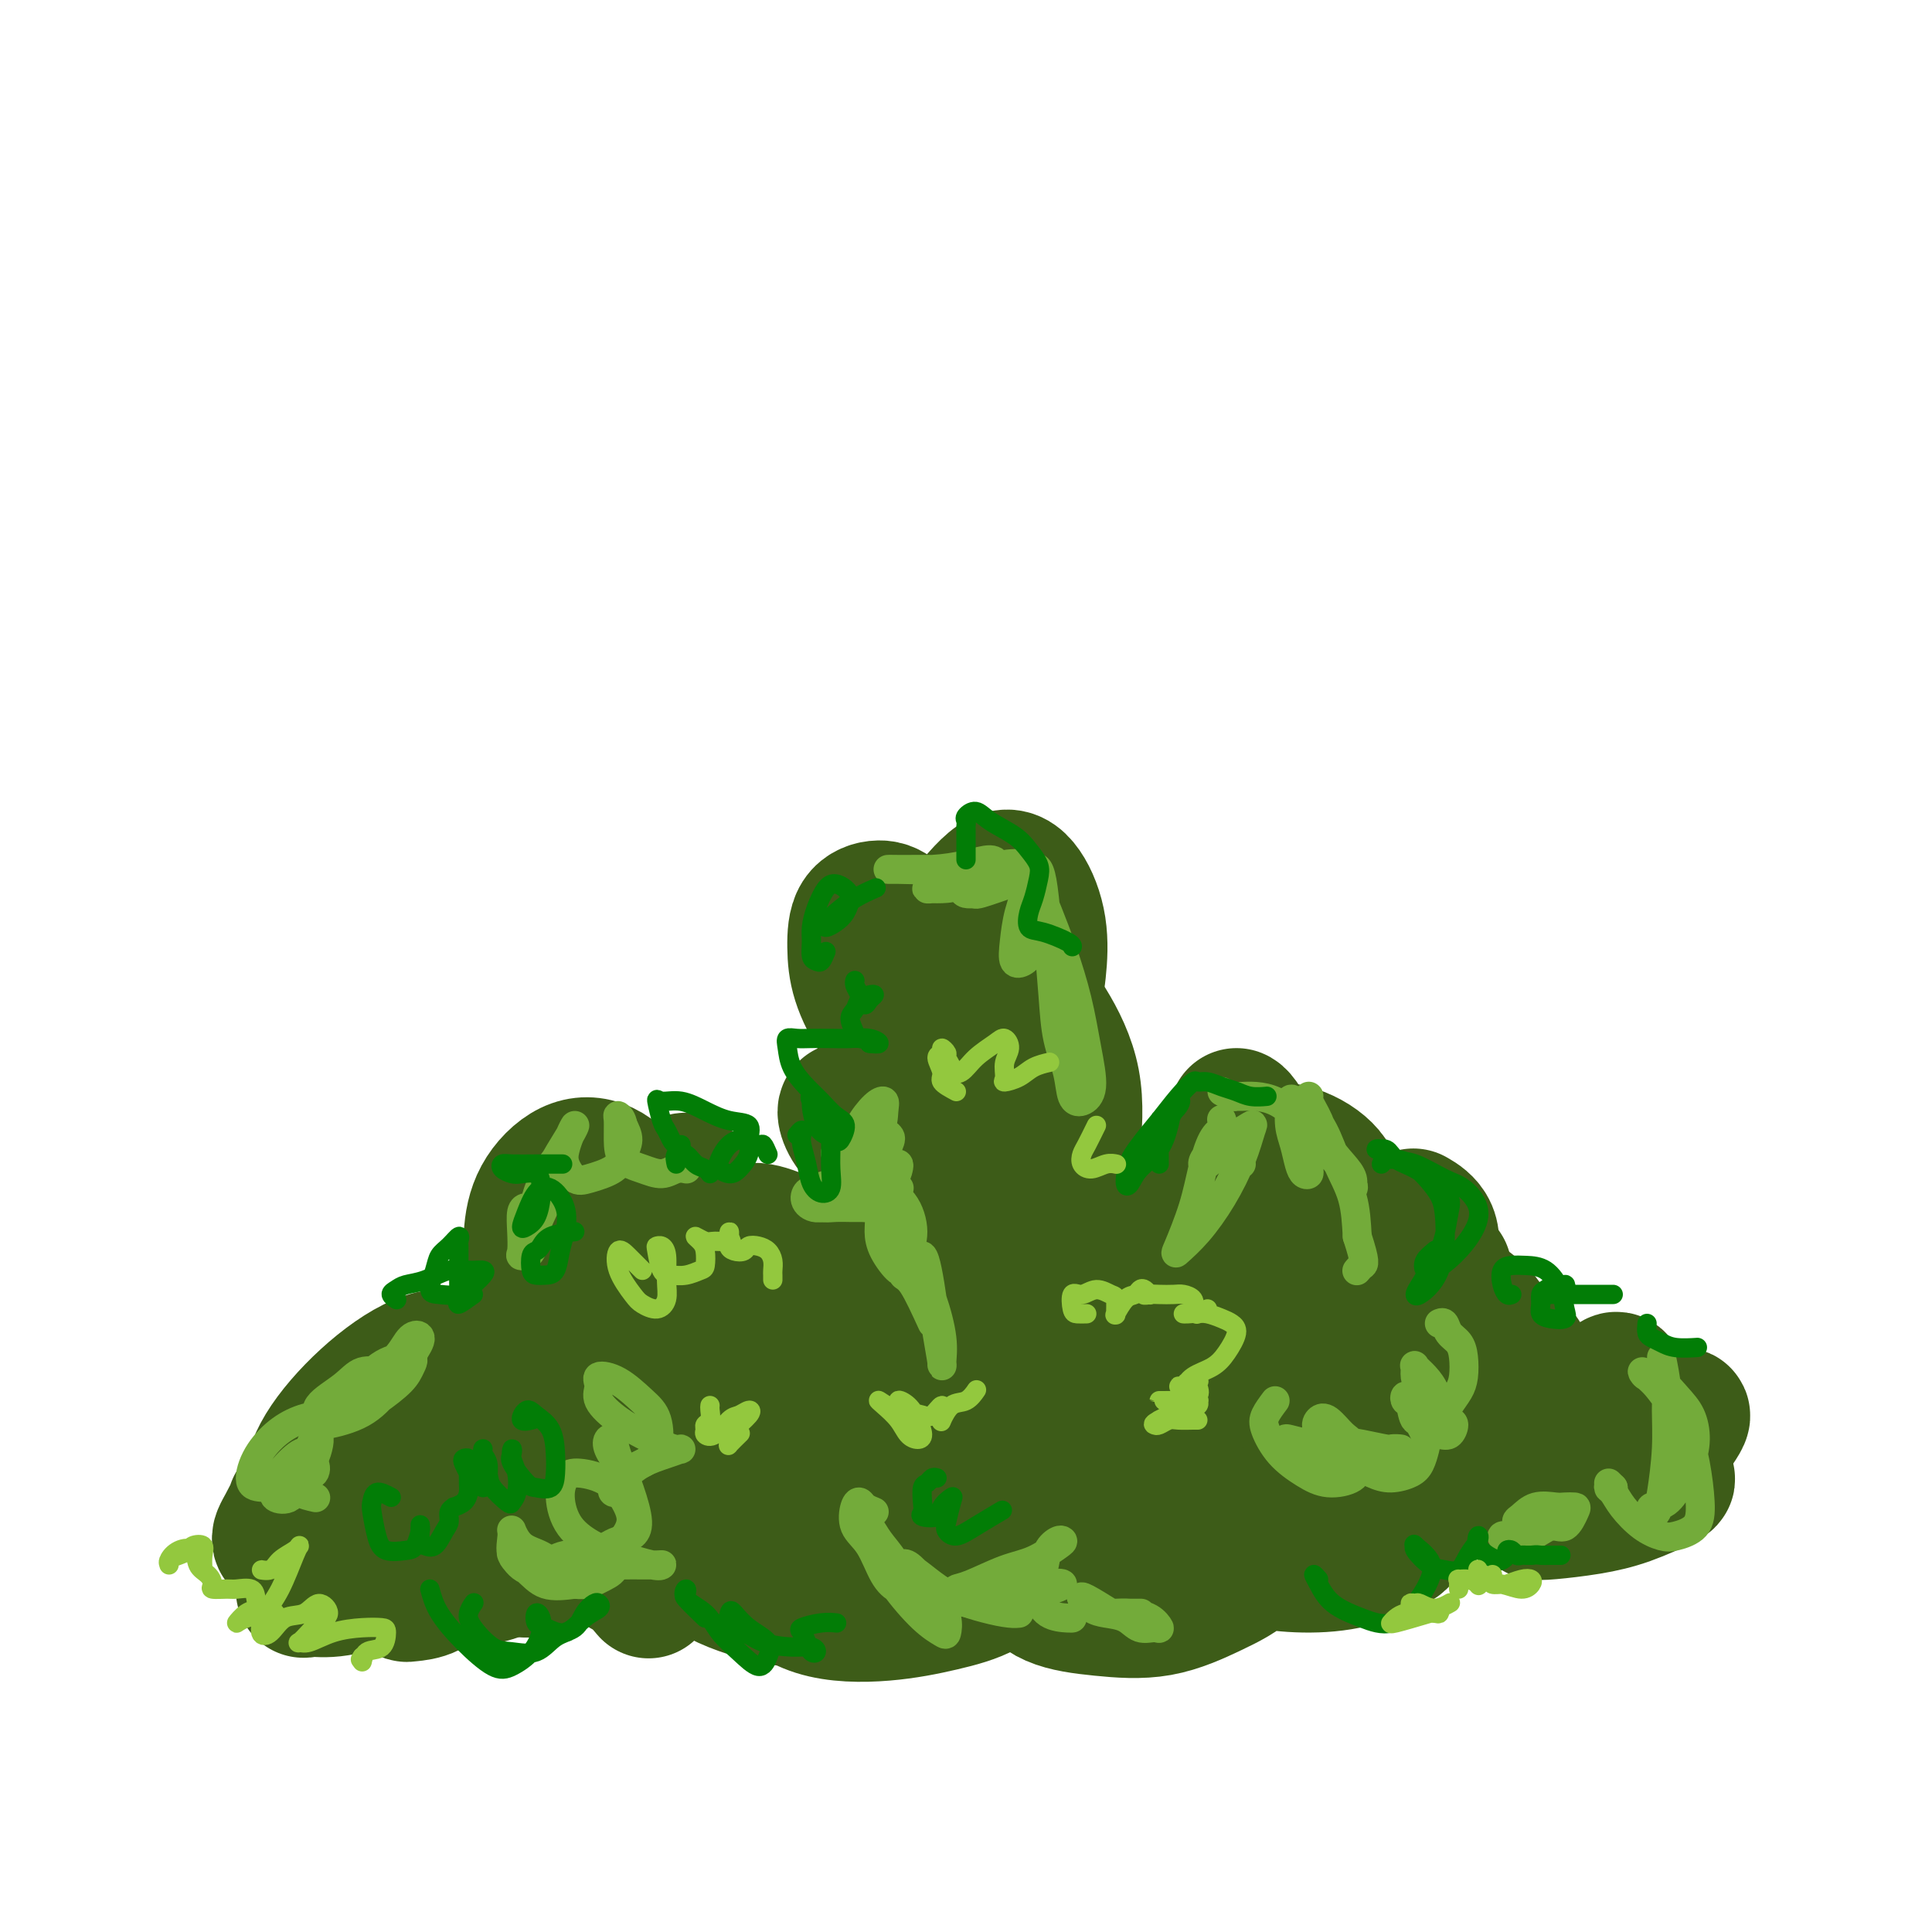 <svg viewBox='0 0 400 400' version='1.1' xmlns='http://www.w3.org/2000/svg' xmlns:xlink='http://www.w3.org/1999/xlink'><g fill='none' stroke='rgb(61,92,24)' stroke-width='28' stroke-linecap='round' stroke-linejoin='round'><path d='M142,281c-3.588,-0.088 -7.175,-0.177 -9,0c-1.825,0.177 -1.887,0.618 -2,1c-0.113,0.382 -0.277,0.705 -1,2c-0.723,1.295 -2.004,3.561 -2,6c0.004,2.439 1.293,5.051 3,8c1.707,2.949 3.832,6.235 6,8c2.168,1.765 4.379,2.010 7,2c2.621,-0.010 5.652,-0.275 8,-2c2.348,-1.725 4.012,-4.911 5,-8c0.988,-3.089 1.300,-6.081 1,-9c-0.300,-2.919 -1.212,-5.764 -3,-9c-1.788,-3.236 -4.451,-6.863 -7,-9c-2.549,-2.137 -4.985,-2.785 -8,-3c-3.015,-0.215 -6.608,0.002 -9,1c-2.392,0.998 -3.582,2.778 -4,5c-0.418,2.222 -0.066,4.885 1,7c1.066,2.115 2.844,3.682 6,5c3.156,1.318 7.689,2.387 12,3c4.311,0.613 8.401,0.770 13,0c4.599,-0.770 9.706,-2.466 13,-4c3.294,-1.534 4.775,-2.907 6,-5c1.225,-2.093 2.194,-4.908 2,-7c-0.194,-2.092 -1.550,-3.462 -3,-5c-1.450,-1.538 -2.992,-3.246 -5,-5c-2.008,-1.754 -4.482,-3.555 -7,-5c-2.518,-1.445 -5.080,-2.533 -7,-3c-1.920,-0.467 -3.198,-0.313 -4,1c-0.802,1.313 -1.129,3.786 -1,6c0.129,2.214 0.715,4.171 2,6c1.285,1.829 3.269,3.531 6,5c2.731,1.469 6.209,2.705 10,3c3.791,0.295 7.896,-0.353 12,-1'/><path d='M183,275c5.255,-0.800 7.391,-3.801 9,-6c1.609,-2.199 2.691,-3.598 3,-6c0.309,-2.402 -0.156,-5.809 -1,-9c-0.844,-3.191 -2.067,-6.168 -4,-9c-1.933,-2.832 -4.575,-5.521 -7,-8c-2.425,-2.479 -4.633,-4.748 -6,-6c-1.367,-1.252 -1.892,-1.488 -2,-1c-0.108,0.488 0.202,1.698 1,3c0.798,1.302 2.085,2.695 4,4c1.915,1.305 4.459,2.522 7,3c2.541,0.478 5.079,0.218 7,-1c1.921,-1.218 3.226,-3.394 4,-6c0.774,-2.606 1.019,-5.643 1,-8c-0.019,-2.357 -0.300,-4.034 -1,-7c-0.700,-2.966 -1.820,-7.223 -3,-11c-1.180,-3.777 -2.422,-7.076 -4,-10c-1.578,-2.924 -3.494,-5.475 -5,-7c-1.506,-1.525 -2.604,-2.024 -4,-2c-1.396,0.024 -3.092,0.572 -4,2c-0.908,1.428 -1.029,3.735 -1,6c0.029,2.265 0.207,4.489 1,7c0.793,2.511 2.201,5.311 4,8c1.799,2.689 3.988,5.269 7,7c3.012,1.731 6.848,2.613 10,2c3.152,-0.613 5.622,-2.719 8,-5c2.378,-2.281 4.666,-4.735 6,-7c1.334,-2.265 1.714,-4.339 2,-7c0.286,-2.661 0.479,-5.909 0,-9c-0.479,-3.091 -1.629,-6.024 -3,-8c-1.371,-1.976 -2.963,-2.993 -5,-2c-2.037,0.993 -4.518,3.997 -7,7'/><path d='M200,189c-2.164,3.411 -4.074,8.439 -6,13c-1.926,4.561 -3.867,8.656 -5,13c-1.133,4.344 -1.456,8.937 -1,13c0.456,4.063 1.693,7.597 3,11c1.307,3.403 2.686,6.677 5,9c2.314,2.323 5.565,3.696 8,5c2.435,1.304 4.054,2.539 6,3c1.946,0.461 4.220,0.149 6,-1c1.780,-1.149 3.066,-3.134 4,-6c0.934,-2.866 1.517,-6.613 2,-11c0.483,-4.387 0.866,-9.415 0,-14c-0.866,-4.585 -2.981,-8.726 -5,-12c-2.019,-3.274 -3.940,-5.679 -6,-5c-2.060,0.679 -4.257,4.444 -6,9c-1.743,4.556 -3.031,9.903 -4,17c-0.969,7.097 -1.618,15.944 -1,23c0.618,7.056 2.501,12.320 5,16c2.499,3.680 5.612,5.777 9,7c3.388,1.223 7.051,1.572 10,1c2.949,-0.572 5.184,-2.064 7,-4c1.816,-1.936 3.213,-4.317 4,-7c0.787,-2.683 0.965,-5.669 1,-9c0.035,-3.331 -0.073,-7.008 -1,-9c-0.927,-1.992 -2.673,-2.298 -4,-2c-1.327,0.298 -2.235,1.199 -3,3c-0.765,1.801 -1.388,4.503 -2,7c-0.612,2.497 -1.214,4.788 -1,7c0.214,2.212 1.243,4.346 3,6c1.757,1.654 4.242,2.830 7,4c2.758,1.170 5.788,2.334 8,3c2.212,0.666 3.606,0.833 5,1'/><path d='M248,280c3.657,0.951 2.798,-0.672 2,-2c-0.798,-1.328 -1.537,-2.362 -3,-4c-1.463,-1.638 -3.652,-3.882 -6,-6c-2.348,-2.118 -4.855,-4.112 -8,-6c-3.145,-1.888 -6.928,-3.669 -10,-3c-3.072,0.669 -5.434,3.790 -7,7c-1.566,3.210 -2.337,6.511 -2,10c0.337,3.489 1.781,7.166 4,10c2.219,2.834 5.214,4.826 9,6c3.786,1.174 8.362,1.530 13,1c4.638,-0.530 9.336,-1.947 13,-3c3.664,-1.053 6.293,-1.743 8,-3c1.707,-1.257 2.492,-3.080 2,-5c-0.492,-1.920 -2.260,-3.935 -5,-6c-2.740,-2.065 -6.451,-4.179 -11,-6c-4.549,-1.821 -9.935,-3.348 -16,-4c-6.065,-0.652 -12.811,-0.428 -19,1c-6.189,1.428 -11.823,4.060 -17,8c-5.177,3.940 -9.897,9.189 -13,13c-3.103,3.811 -4.589,6.185 -5,10c-0.411,3.815 0.251,9.070 2,13c1.749,3.930 4.584,6.536 8,8c3.416,1.464 7.414,1.788 11,1c3.586,-0.788 6.760,-2.688 10,-5c3.240,-2.312 6.545,-5.038 8,-8c1.455,-2.962 1.058,-6.162 0,-9c-1.058,-2.838 -2.778,-5.316 -6,-9c-3.222,-3.684 -7.946,-8.575 -13,-13c-5.054,-4.425 -10.438,-8.384 -16,-11c-5.562,-2.616 -11.304,-3.890 -16,-3c-4.696,0.890 -8.348,3.945 -12,7'/><path d='M153,269c-3.312,3.218 -5.592,7.764 -7,12c-1.408,4.236 -1.944,8.161 -2,12c-0.056,3.839 0.368,7.592 2,10c1.632,2.408 4.471,3.471 7,4c2.529,0.529 4.747,0.522 6,0c1.253,-0.522 1.542,-1.561 1,-3c-0.542,-1.439 -1.916,-3.280 -5,-5c-3.084,-1.720 -7.879,-3.320 -13,-5c-5.121,-1.680 -10.567,-3.442 -17,-5c-6.433,-1.558 -13.854,-2.913 -20,-5c-6.146,-2.087 -11.019,-4.904 -18,-2c-6.981,2.904 -16.072,11.531 -20,18c-3.928,6.469 -2.695,10.780 -1,14c1.695,3.220 3.850,5.349 7,7c3.150,1.651 7.294,2.824 11,2c3.706,-0.824 6.973,-3.645 10,-6c3.027,-2.355 5.814,-4.245 8,-7c2.186,-2.755 3.769,-6.377 4,-10c0.231,-3.623 -0.892,-7.249 -3,-10c-2.108,-2.751 -5.201,-4.628 -8,-5c-2.799,-0.372 -5.303,0.762 -8,3c-2.697,2.238 -5.587,5.581 -7,10c-1.413,4.419 -1.350,9.914 -1,14c0.350,4.086 0.985,6.763 3,9c2.015,2.237 5.410,4.032 9,5c3.590,0.968 7.376,1.107 11,0c3.624,-1.107 7.085,-3.462 10,-6c2.915,-2.538 5.285,-5.260 7,-8c1.715,-2.740 2.776,-5.497 3,-8c0.224,-2.503 -0.388,-4.751 -1,-7'/><path d='M121,297c-0.092,-2.713 -1.321,-1.997 -2,-1c-0.679,0.997 -0.807,2.273 -1,4c-0.193,1.727 -0.451,3.903 0,6c0.451,2.097 1.611,4.113 3,5c1.389,0.887 3.008,0.644 5,0c1.992,-0.644 4.358,-1.690 6,-4c1.642,-2.310 2.561,-5.884 3,-9c0.439,-3.116 0.400,-5.774 0,-9c-0.400,-3.226 -1.160,-7.019 -3,-11c-1.840,-3.981 -4.759,-8.149 -7,-11c-2.241,-2.851 -3.803,-4.386 -6,-5c-2.197,-0.614 -5.028,-0.309 -7,1c-1.972,1.309 -3.085,3.620 -4,6c-0.915,2.380 -1.633,4.829 -1,7c0.633,2.171 2.616,4.063 5,5c2.384,0.937 5.168,0.920 8,0c2.832,-0.920 5.712,-2.744 8,-5c2.288,-2.256 3.983,-4.945 5,-8c1.017,-3.055 1.356,-6.477 1,-10c-0.356,-3.523 -1.406,-7.148 -3,-10c-1.594,-2.852 -3.733,-4.930 -6,-6c-2.267,-1.070 -4.662,-1.132 -7,0c-2.338,1.132 -4.620,3.457 -6,6c-1.380,2.543 -1.859,5.305 -2,8c-0.141,2.695 0.054,5.323 1,7c0.946,1.677 2.642,2.403 5,3c2.358,0.597 5.378,1.066 8,1c2.622,-0.066 4.847,-0.667 7,-2c2.153,-1.333 4.233,-3.397 6,-6c1.767,-2.603 3.219,-5.744 4,-8c0.781,-2.256 0.890,-3.628 1,-5'/><path d='M142,246c0.637,-2.334 -0.270,-1.670 -1,-1c-0.730,0.670 -1.282,1.345 -2,3c-0.718,1.655 -1.601,4.288 -2,7c-0.399,2.712 -0.314,5.501 0,8c0.314,2.499 0.856,4.706 2,7c1.144,2.294 2.888,4.675 5,8c2.112,3.325 4.592,7.596 7,11c2.408,3.404 4.745,5.942 7,8c2.255,2.058 4.428,3.635 7,5c2.572,1.365 5.544,2.516 9,3c3.456,0.484 7.396,0.300 11,0c3.604,-0.300 6.870,-0.716 10,-2c3.130,-1.284 6.123,-3.436 9,-5c2.877,-1.564 5.639,-2.539 8,-4c2.361,-1.461 4.323,-3.406 5,-5c0.677,-1.594 0.070,-2.835 -1,-4c-1.070,-1.165 -2.602,-2.253 -5,-3c-2.398,-0.747 -5.661,-1.155 -9,-1c-3.339,0.155 -6.754,0.871 -10,2c-3.246,1.129 -6.324,2.670 -9,5c-2.676,2.330 -4.951,5.450 -6,9c-1.049,3.550 -0.871,7.532 0,11c0.871,3.468 2.436,6.424 5,8c2.564,1.576 6.127,1.772 9,2c2.873,0.228 5.055,0.489 7,0c1.945,-0.489 3.651,-1.727 4,-3c0.349,-1.273 -0.661,-2.581 -2,-4c-1.339,-1.419 -3.008,-2.947 -6,-5c-2.992,-2.053 -7.305,-4.630 -12,-7c-4.695,-2.370 -9.770,-4.534 -15,-6c-5.230,-1.466 -10.615,-2.233 -16,-3'/><path d='M151,290c-4.449,0.914 -7.570,4.699 -10,8c-2.430,3.301 -4.168,6.117 -5,9c-0.832,2.883 -0.759,5.833 1,9c1.759,3.167 5.204,6.550 9,9c3.796,2.450 7.943,3.965 12,5c4.057,1.035 8.023,1.589 12,1c3.977,-0.589 7.963,-2.323 10,-4c2.037,-1.677 2.124,-3.298 2,-5c-0.124,-1.702 -0.460,-3.485 -2,-5c-1.540,-1.515 -4.282,-2.762 -7,-5c-2.718,-2.238 -5.410,-5.466 -8,-8c-2.590,-2.534 -5.078,-4.374 -7,-4c-1.922,0.374 -3.279,2.963 -4,6c-0.721,3.037 -0.808,6.521 0,10c0.808,3.479 2.510,6.953 5,10c2.490,3.047 5.767,5.666 10,7c4.233,1.334 9.421,1.382 14,1c4.579,-0.382 8.549,-1.195 12,-2c3.451,-0.805 6.382,-1.602 9,-3c2.618,-1.398 4.923,-3.397 6,-5c1.077,-1.603 0.928,-2.812 1,-4c0.072,-1.188 0.366,-2.357 0,-3c-0.366,-0.643 -1.392,-0.761 -2,-2c-0.608,-1.239 -0.798,-3.597 -1,-6c-0.202,-2.403 -0.414,-4.849 -1,-8c-0.586,-3.151 -1.545,-7.006 -2,-9c-0.455,-1.994 -0.406,-2.125 0,-2c0.406,0.125 1.171,0.508 2,2c0.829,1.492 1.723,4.094 3,7c1.277,2.906 2.936,6.116 5,9c2.064,2.884 4.532,5.442 7,8'/><path d='M222,316c4.040,4.598 5.640,4.092 8,4c2.360,-0.092 5.482,0.229 8,0c2.518,-0.229 4.434,-1.009 6,-2c1.566,-0.991 2.782,-2.193 4,-4c1.218,-1.807 2.439,-4.220 3,-7c0.561,-2.780 0.464,-5.929 0,-9c-0.464,-3.071 -1.295,-6.064 -2,-9c-0.705,-2.936 -1.284,-5.815 -2,-7c-0.716,-1.185 -1.568,-0.675 -2,1c-0.432,1.675 -0.445,4.517 0,7c0.445,2.483 1.347,4.608 3,7c1.653,2.392 4.056,5.052 7,7c2.944,1.948 6.428,3.182 11,4c4.572,0.818 10.233,1.218 14,1c3.767,-0.218 5.639,-1.053 8,-2c2.361,-0.947 5.211,-2.006 7,-3c1.789,-0.994 2.519,-1.923 3,-3c0.481,-1.077 0.714,-2.300 1,-3c0.286,-0.700 0.624,-0.875 1,-1c0.376,-0.125 0.791,-0.198 1,0c0.209,0.198 0.212,0.668 1,1c0.788,0.332 2.360,0.527 4,1c1.640,0.473 3.349,1.226 5,2c1.651,0.774 3.243,1.569 5,2c1.757,0.431 3.677,0.497 5,1c1.323,0.503 2.047,1.443 2,2c-0.047,0.557 -0.866,0.729 -3,1c-2.134,0.271 -5.582,0.640 -9,1c-3.418,0.360 -6.805,0.712 -11,1c-4.195,0.288 -9.199,0.511 -14,1c-4.801,0.489 -9.401,1.245 -14,2'/><path d='M272,312c-9.884,1.015 -9.096,0.551 -10,1c-0.904,0.449 -3.502,1.809 -5,3c-1.498,1.191 -1.895,2.213 -2,3c-0.105,0.787 0.083,1.339 1,2c0.917,0.661 2.563,1.429 5,2c2.437,0.571 5.665,0.944 9,1c3.335,0.056 6.776,-0.205 10,-1c3.224,-0.795 6.230,-2.125 8,-3c1.770,-0.875 2.304,-1.296 2,-2c-0.304,-0.704 -1.446,-1.691 -4,-2c-2.554,-0.309 -6.518,0.061 -11,0c-4.482,-0.061 -9.481,-0.552 -16,-1c-6.519,-0.448 -14.559,-0.853 -21,-1c-6.441,-0.147 -11.285,-0.036 -15,1c-3.715,1.036 -6.302,2.999 -8,5c-1.698,2.001 -2.509,4.041 -2,6c0.509,1.959 2.337,3.836 5,5c2.663,1.164 6.162,1.613 10,2c3.838,0.387 8.017,0.712 12,0c3.983,-0.712 7.771,-2.461 11,-4c3.229,-1.539 5.898,-2.869 8,-5c2.102,-2.131 3.638,-5.063 5,-7c1.362,-1.937 2.551,-2.879 4,-5c1.449,-2.121 3.160,-5.421 5,-8c1.840,-2.579 3.811,-4.437 5,-6c1.189,-1.563 1.597,-2.830 2,-4c0.403,-1.170 0.801,-2.245 1,-3c0.199,-0.755 0.198,-1.192 0,-2c-0.198,-0.808 -0.592,-1.987 -1,-3c-0.408,-1.013 -0.831,-1.861 -1,-2c-0.169,-0.139 -0.085,0.430 0,1'/><path d='M279,285c0.235,-1.291 0.323,1.981 1,5c0.677,3.019 1.944,5.786 4,8c2.056,2.214 4.903,3.874 8,5c3.097,1.126 6.446,1.719 9,1c2.554,-0.719 4.314,-2.750 6,-5c1.686,-2.250 3.300,-4.718 4,-7c0.700,-2.282 0.487,-4.378 0,-7c-0.487,-2.622 -1.246,-5.770 -2,-8c-0.754,-2.230 -1.502,-3.541 -3,-5c-1.498,-1.459 -3.744,-3.064 -6,-4c-2.256,-0.936 -4.520,-1.202 -7,-2c-2.480,-0.798 -5.175,-2.126 -8,-3c-2.825,-0.874 -5.781,-1.293 -8,-2c-2.219,-0.707 -3.703,-1.703 -5,-2c-1.297,-0.297 -2.409,0.105 -3,0c-0.591,-0.105 -0.663,-0.717 0,0c0.663,0.717 2.061,2.765 4,4c1.939,1.235 4.417,1.658 7,2c2.583,0.342 5.269,0.603 8,0c2.731,-0.603 5.505,-2.069 7,-4c1.495,-1.931 1.710,-4.328 1,-6c-0.710,-1.672 -2.346,-2.621 -3,-3c-0.654,-0.379 -0.327,-0.190 0,0'/><path d='M276,250c-6.001,0.064 -12.001,0.127 -15,0c-2.999,-0.127 -2.996,-0.446 -4,1c-1.004,1.446 -3.014,4.656 -4,7c-0.986,2.344 -0.948,3.822 0,5c0.948,1.178 2.807,2.056 5,2c2.193,-0.056 4.719,-1.047 7,-2c2.281,-0.953 4.317,-1.869 6,-4c1.683,-2.131 3.014,-5.478 4,-8c0.986,-2.522 1.625,-4.220 1,-6c-0.625,-1.780 -2.516,-3.641 -5,-5c-2.484,-1.359 -5.560,-2.215 -8,-2c-2.440,0.215 -4.242,1.503 -6,3c-1.758,1.497 -3.470,3.204 -5,5c-1.530,1.796 -2.876,3.682 -3,5c-0.124,1.318 0.974,2.069 2,2c1.026,-0.069 1.981,-0.957 3,-2c1.019,-1.043 2.101,-2.241 3,-4c0.899,-1.759 1.614,-4.079 2,-6c0.386,-1.921 0.444,-3.443 0,-5c-0.444,-1.557 -1.389,-3.150 -2,-4c-0.611,-0.850 -0.889,-0.957 -1,-1c-0.111,-0.043 -0.056,-0.021 0,0'/><path d='M299,263c-1.473,-1.658 -2.947,-3.317 -4,-4c-1.053,-0.683 -1.687,-0.391 -2,1c-0.313,1.391 -0.306,3.880 0,6c0.306,2.120 0.910,3.870 2,6c1.090,2.130 2.667,4.641 4,7c1.333,2.359 2.424,4.566 4,6c1.576,1.434 3.638,2.096 5,2c1.362,-0.096 2.024,-0.949 3,-2c0.976,-1.051 2.268,-2.298 3,-3c0.732,-0.702 0.906,-0.858 1,-1c0.094,-0.142 0.107,-0.268 0,0c-0.107,0.268 -0.336,0.932 0,2c0.336,1.068 1.236,2.539 2,4c0.764,1.461 1.391,2.910 2,4c0.609,1.090 1.199,1.820 2,2c0.801,0.180 1.811,-0.190 3,-1c1.189,-0.810 2.555,-2.061 4,-3c1.445,-0.939 2.968,-1.565 4,-2c1.032,-0.435 1.574,-0.680 2,-1c0.426,-0.320 0.738,-0.716 1,0c0.262,0.716 0.474,2.545 0,4c-0.474,1.455 -1.636,2.536 -2,4c-0.364,1.464 0.068,3.311 0,4c-0.068,0.689 -0.638,0.219 0,0c0.638,-0.219 2.484,-0.187 4,-1c1.516,-0.813 2.702,-2.472 4,-3c1.298,-0.528 2.709,0.075 4,0c1.291,-0.075 2.463,-0.828 3,-1c0.537,-0.172 0.439,0.237 0,1c-0.439,0.763 -1.220,1.882 -2,3'/><path d='M346,297c-1.528,1.405 -4.349,2.916 -7,4c-2.651,1.084 -5.132,1.740 -7,2c-1.868,0.260 -3.122,0.125 -4,0c-0.878,-0.125 -1.381,-0.240 -1,0c0.381,0.240 1.645,0.836 3,1c1.355,0.164 2.802,-0.104 5,0c2.198,0.104 5.148,0.581 7,1c1.852,0.419 2.606,0.781 3,1c0.394,0.219 0.427,0.294 -1,1c-1.427,0.706 -4.315,2.043 -7,3c-2.685,0.957 -5.167,1.533 -8,2c-2.833,0.467 -6.015,0.826 -8,1c-1.985,0.174 -2.771,0.162 -3,0c-0.229,-0.162 0.100,-0.475 1,-1c0.900,-0.525 2.371,-1.262 4,-2c1.629,-0.738 3.417,-1.476 5,-2c1.583,-0.524 2.960,-0.834 4,-1c1.040,-0.166 1.743,-0.189 1,0c-0.743,0.189 -2.931,0.589 -4,1c-1.069,0.411 -1.020,0.832 -1,1c0.020,0.168 0.010,0.084 0,0'/><path d='M63,314c-0.456,-0.838 -0.913,-1.676 -1,-2c-0.087,-0.324 0.195,-0.133 0,0c-0.195,0.133 -0.866,0.207 -1,0c-0.134,-0.207 0.271,-0.694 0,0c-0.271,0.694 -1.218,2.568 -2,4c-0.782,1.432 -1.401,2.422 -1,3c0.401,0.578 1.821,0.742 3,1c1.179,0.258 2.117,0.608 3,1c0.883,0.392 1.709,0.826 3,1c1.291,0.174 3.045,0.090 4,0c0.955,-0.090 1.110,-0.184 1,0c-0.110,0.184 -0.484,0.648 -1,1c-0.516,0.352 -1.174,0.593 -2,1c-0.826,0.407 -1.821,0.979 -3,2c-1.179,1.021 -2.544,2.490 -3,3c-0.456,0.510 -0.004,0.060 1,0c1.004,-0.060 2.561,0.271 5,0c2.439,-0.271 5.759,-1.143 9,-2c3.241,-0.857 6.402,-1.697 9,-2c2.598,-0.303 4.633,-0.067 6,0c1.367,0.067 2.066,-0.034 2,0c-0.066,0.034 -0.896,0.203 -2,1c-1.104,0.797 -2.480,2.222 -4,3c-1.520,0.778 -3.182,0.910 -4,1c-0.818,0.090 -0.791,0.140 -1,0c-0.209,-0.140 -0.655,-0.468 0,-1c0.655,-0.532 2.411,-1.268 5,-2c2.589,-0.732 6.012,-1.460 9,-2c2.988,-0.540 5.541,-0.890 8,-1c2.459,-0.110 4.824,0.022 6,0c1.176,-0.022 1.163,-0.198 1,0c-0.163,0.198 -0.475,0.771 -1,1c-0.525,0.229 -1.262,0.115 -2,0'/><path d='M110,325c3.608,-0.757 0.128,-0.151 -1,0c-1.128,0.151 0.097,-0.155 1,-1c0.903,-0.845 1.483,-2.230 3,-3c1.517,-0.770 3.970,-0.923 6,-1c2.030,-0.077 3.637,-0.076 5,0c1.363,0.076 2.481,0.228 3,1c0.519,0.772 0.438,2.166 1,3c0.562,0.834 1.767,1.109 3,2c1.233,0.891 2.495,2.397 3,3c0.505,0.603 0.252,0.301 0,0'/></g>
<g fill='none' stroke='rgb(115,171,58)' stroke-width='6' stroke-linecap='round' stroke-linejoin='round'><path d='M80,286c0.013,-0.863 0.027,-1.725 0,-2c-0.027,-0.275 -0.094,0.038 -1,0c-0.906,-0.038 -2.651,-0.426 -4,0c-1.349,0.426 -2.301,1.665 -4,3c-1.699,1.335 -4.143,2.765 -5,4c-0.857,1.235 -0.126,2.274 0,3c0.126,0.726 -0.353,1.141 1,1c1.353,-0.141 4.539,-0.836 7,-2c2.461,-1.164 4.197,-2.797 6,-5c1.803,-2.203 3.673,-4.976 5,-7c1.327,-2.024 2.112,-3.301 2,-4c-0.112,-0.699 -1.121,-0.821 -2,0c-0.879,0.821 -1.629,2.586 -3,4c-1.371,1.414 -3.362,2.476 -5,4c-1.638,1.524 -2.923,3.510 -4,5c-1.077,1.490 -1.946,2.485 -2,3c-0.054,0.515 0.708,0.551 2,0c1.292,-0.551 3.116,-1.688 5,-3c1.884,-1.312 3.828,-2.799 5,-4c1.172,-1.201 1.570,-2.115 2,-3c0.430,-0.885 0.890,-1.742 0,-2c-0.890,-0.258 -3.132,0.084 -5,1c-1.868,0.916 -3.363,2.406 -5,4c-1.637,1.594 -3.417,3.291 -5,5c-1.583,1.709 -2.970,3.429 -4,5c-1.030,1.571 -1.701,2.994 -2,4c-0.299,1.006 -0.224,1.596 0,2c0.224,0.404 0.596,0.624 1,0c0.404,-0.624 0.840,-2.091 1,-3c0.160,-0.909 0.046,-1.260 0,-2c-0.046,-0.740 -0.023,-1.870 0,-3'/><path d='M66,294c-0.351,-1.050 -2.228,-0.674 -4,0c-1.772,0.674 -3.437,1.647 -5,3c-1.563,1.353 -3.022,3.086 -4,5c-0.978,1.914 -1.474,4.009 -1,5c0.474,0.991 1.918,0.879 3,1c1.082,0.121 1.803,0.474 3,0c1.197,-0.474 2.871,-1.775 4,-3c1.129,-1.225 1.715,-2.375 2,-3c0.285,-0.625 0.270,-0.725 0,-1c-0.270,-0.275 -0.794,-0.726 -2,0c-1.206,0.726 -3.093,2.630 -4,4c-0.907,1.370 -0.834,2.208 -1,3c-0.166,0.792 -0.569,1.539 0,2c0.569,0.461 2.112,0.636 3,0c0.888,-0.636 1.121,-2.084 2,-3c0.879,-0.916 2.404,-1.300 3,-2c0.596,-0.700 0.262,-1.714 0,-2c-0.262,-0.286 -0.451,0.158 -1,1c-0.549,0.842 -1.456,2.081 -2,3c-0.544,0.919 -0.723,1.517 0,2c0.723,0.483 2.350,0.852 3,1c0.650,0.148 0.325,0.074 0,0'/><path d='M111,324c-1.516,-0.751 -3.032,-1.502 -4,-2c-0.968,-0.498 -1.388,-0.742 -1,0c0.388,0.742 1.582,2.471 3,3c1.418,0.529 3.058,-0.142 5,0c1.942,0.142 4.185,1.097 6,1c1.815,-0.097 3.202,-1.245 5,-3c1.798,-1.755 4.006,-4.115 5,-6c0.994,-1.885 0.773,-3.294 0,-5c-0.773,-1.706 -2.099,-3.710 -4,-5c-1.901,-1.290 -4.378,-1.867 -6,-2c-1.622,-0.133 -2.387,0.176 -3,1c-0.613,0.824 -1.072,2.162 -1,4c0.072,1.838 0.674,4.177 2,6c1.326,1.823 3.375,3.129 5,4c1.625,0.871 2.826,1.305 5,2c2.174,0.695 5.321,1.650 7,2c1.679,0.350 1.890,0.093 2,0c0.110,-0.093 0.119,-0.023 -1,0c-1.119,0.023 -3.365,-0.000 -5,0c-1.635,0.000 -2.657,0.024 -4,0c-1.343,-0.024 -3.005,-0.095 -5,0c-1.995,0.095 -4.324,0.355 -6,0c-1.676,-0.355 -2.700,-1.326 -4,-2c-1.300,-0.674 -2.876,-1.052 -4,-2c-1.124,-0.948 -1.797,-2.467 -2,-3c-0.203,-0.533 0.064,-0.079 0,1c-0.064,1.079 -0.461,2.784 0,4c0.461,1.216 1.778,1.943 3,3c1.222,1.057 2.349,2.445 4,3c1.651,0.555 3.825,0.278 6,0'/><path d='M119,328c2.488,0.330 3.709,-0.344 5,-1c1.291,-0.656 2.652,-1.294 3,-2c0.348,-0.706 -0.317,-1.481 -1,-2c-0.683,-0.519 -1.384,-0.781 -3,-1c-1.616,-0.219 -4.146,-0.396 -6,0c-1.854,0.396 -3.032,1.366 -4,2c-0.968,0.634 -1.728,0.934 -2,1c-0.272,0.066 -0.058,-0.101 1,0c1.058,0.101 2.959,0.469 5,0c2.041,-0.469 4.222,-1.775 6,-3c1.778,-1.225 3.153,-2.368 5,-3c1.847,-0.632 4.168,-0.753 4,-4c-0.168,-3.247 -2.823,-9.620 -4,-13c-1.177,-3.380 -0.874,-3.767 -1,-4c-0.126,-0.233 -0.680,-0.313 -1,0c-0.320,0.313 -0.404,1.020 0,2c0.404,0.980 1.298,2.233 2,3c0.702,0.767 1.214,1.049 2,1c0.786,-0.049 1.846,-0.429 3,-1c1.154,-0.571 2.403,-1.331 3,-3c0.597,-1.669 0.543,-4.246 0,-6c-0.543,-1.754 -1.574,-2.686 -3,-4c-1.426,-1.314 -3.247,-3.009 -5,-4c-1.753,-0.991 -3.439,-1.279 -4,-1c-0.561,0.279 0.002,1.124 0,2c-0.002,0.876 -0.567,1.781 0,3c0.567,1.219 2.268,2.751 4,4c1.732,1.249 3.495,2.214 5,3c1.505,0.786 2.753,1.393 4,2'/><path d='M137,299c3.033,1.580 4.116,1.029 4,1c-0.116,-0.029 -1.429,0.465 -3,1c-1.571,0.535 -3.398,1.110 -5,2c-1.602,0.890 -2.979,2.095 -4,3c-1.021,0.905 -1.686,1.511 -2,2c-0.314,0.489 -0.277,0.863 0,1c0.277,0.137 0.793,0.039 1,0c0.207,-0.039 0.103,-0.020 0,0'/><path d='M111,257c0.000,-1.250 0.000,-2.500 0,-3c0.000,-0.500 0.000,-0.250 0,0'/><path d='M111,250c-0.339,0.006 -0.679,0.012 -1,0c-0.321,-0.012 -0.624,-0.042 -1,0c-0.376,0.042 -0.826,0.155 -1,1c-0.174,0.845 -0.074,2.423 0,4c0.074,1.577 0.121,3.152 0,4c-0.121,0.848 -0.411,0.970 0,1c0.411,0.030 1.523,-0.032 2,-1c0.477,-0.968 0.318,-2.841 1,-5c0.682,-2.159 2.204,-4.605 3,-7c0.796,-2.395 0.866,-4.738 1,-6c0.134,-1.262 0.333,-1.443 0,-1c-0.333,0.443 -1.197,1.508 -2,3c-0.803,1.492 -1.544,3.409 -2,5c-0.456,1.591 -0.625,2.857 -1,4c-0.375,1.143 -0.956,2.164 -1,2c-0.044,-0.164 0.448,-1.513 1,-3c0.552,-1.487 1.164,-3.111 2,-5c0.836,-1.889 1.895,-4.042 3,-6c1.105,-1.958 2.256,-3.721 3,-5c0.744,-1.279 1.081,-2.073 1,-2c-0.081,0.073 -0.579,1.012 -1,2c-0.421,0.988 -0.765,2.025 -1,3c-0.235,0.975 -0.362,1.888 0,3c0.362,1.112 1.212,2.422 2,3c0.788,0.578 1.515,0.423 3,0c1.485,-0.423 3.728,-1.113 5,-2c1.272,-0.887 1.573,-1.969 2,-3c0.427,-1.031 0.979,-2.009 1,-3c0.021,-0.991 -0.490,-1.996 -1,-3'/><path d='M129,233c-0.227,-1.392 -0.795,-1.873 -1,-2c-0.205,-0.127 -0.046,0.100 0,1c0.046,0.900 -0.021,2.472 0,4c0.021,1.528 0.128,3.012 1,4c0.872,0.988 2.507,1.480 4,2c1.493,0.520 2.845,1.067 4,1c1.155,-0.067 2.114,-0.750 3,-1c0.886,-0.250 1.700,-0.067 2,0c0.300,0.067 0.086,0.019 0,0c-0.086,-0.019 -0.043,-0.010 0,0'/><path d='M193,274c-1.462,-3.192 -2.924,-6.384 -4,-8c-1.076,-1.616 -1.767,-1.657 -2,-2c-0.233,-0.343 -0.009,-0.987 0,-1c0.009,-0.013 -0.197,0.607 -1,0c-0.803,-0.607 -2.203,-2.440 -3,-4c-0.797,-1.560 -0.989,-2.845 -1,-4c-0.011,-1.155 0.160,-2.178 0,-3c-0.160,-0.822 -0.652,-1.442 0,-1c0.652,0.442 2.448,1.946 4,4c1.552,2.054 2.862,4.656 4,7c1.138,2.344 2.106,4.429 3,7c0.894,2.571 1.715,5.628 2,8c0.285,2.372 0.035,4.060 0,5c-0.035,0.940 0.145,1.134 0,0c-0.145,-1.134 -0.616,-3.594 -1,-6c-0.384,-2.406 -0.680,-4.757 -1,-7c-0.320,-2.243 -0.664,-4.378 -1,-6c-0.336,-1.622 -0.666,-2.729 -1,-3c-0.334,-0.271 -0.673,0.296 -1,1c-0.327,0.704 -0.641,1.546 -1,2c-0.359,0.454 -0.761,0.521 -1,0c-0.239,-0.521 -0.313,-1.630 0,-3c0.313,-1.370 1.013,-3.001 1,-5c-0.013,-1.999 -0.740,-4.365 -2,-6c-1.260,-1.635 -3.054,-2.539 -5,-3c-1.946,-0.461 -4.043,-0.477 -6,0c-1.957,0.477 -3.773,1.448 -5,2c-1.227,0.552 -1.865,0.684 -2,1c-0.135,0.316 0.232,0.817 1,1c0.768,0.183 1.938,0.049 3,0c1.062,-0.049 2.018,-0.014 3,0c0.982,0.014 1.991,0.007 3,0'/><path d='M179,250c1.562,0.193 1.467,-0.323 2,-1c0.533,-0.677 1.695,-1.514 1,-2c-0.695,-0.486 -3.246,-0.622 -5,-1c-1.754,-0.378 -2.711,-0.999 -4,-1c-1.289,-0.001 -2.910,0.619 -4,1c-1.090,0.381 -1.649,0.522 -2,1c-0.351,0.478 -0.493,1.291 0,2c0.493,0.709 1.623,1.312 3,1c1.377,-0.312 3.002,-1.539 5,-3c1.998,-1.461 4.369,-3.155 6,-5c1.631,-1.845 2.522,-3.841 3,-5c0.478,-1.159 0.543,-1.480 0,-2c-0.543,-0.520 -1.695,-1.238 -3,-1c-1.305,0.238 -2.763,1.431 -4,2c-1.237,0.569 -2.255,0.512 -3,1c-0.745,0.488 -1.219,1.519 -1,2c0.219,0.481 1.132,0.412 2,0c0.868,-0.412 1.692,-1.168 3,-2c1.308,-0.832 3.100,-1.742 4,-3c0.900,-1.258 0.907,-2.865 1,-4c0.093,-1.135 0.272,-1.797 0,-2c-0.272,-0.203 -0.996,0.052 -2,1c-1.004,0.948 -2.289,2.588 -3,4c-0.711,1.412 -0.849,2.597 -1,4c-0.151,1.403 -0.314,3.024 0,4c0.314,0.976 1.104,1.305 2,2c0.896,0.695 1.898,1.755 3,2c1.102,0.245 2.306,-0.326 3,-1c0.694,-0.674 0.879,-1.451 1,-2c0.121,-0.549 0.177,-0.871 0,-1c-0.177,-0.129 -0.589,-0.064 -1,0'/><path d='M185,241c-0.191,-0.271 -2.170,1.052 -3,2c-0.830,0.948 -0.511,1.522 0,2c0.511,0.478 1.215,0.859 2,1c0.785,0.141 1.653,0.040 2,0c0.347,-0.040 0.174,-0.020 0,0'/><path d='M215,193c-0.404,-2.473 -0.807,-4.945 -1,-6c-0.193,-1.055 -0.175,-0.691 0,-1c0.175,-0.309 0.508,-1.289 1,-1c0.492,0.289 1.142,1.848 2,4c0.858,2.152 1.923,4.896 3,8c1.077,3.104 2.166,6.569 3,10c0.834,3.431 1.412,6.829 2,10c0.588,3.171 1.184,6.116 1,8c-0.184,1.884 -1.148,2.709 -2,3c-0.852,0.291 -1.590,0.049 -2,-1c-0.410,-1.049 -0.491,-2.906 -1,-5c-0.509,-2.094 -1.446,-4.425 -2,-7c-0.554,-2.575 -0.726,-5.396 -1,-9c-0.274,-3.604 -0.650,-7.992 -1,-12c-0.350,-4.008 -0.675,-7.634 -1,-10c-0.325,-2.366 -0.651,-3.470 -1,-4c-0.349,-0.530 -0.722,-0.485 -1,0c-0.278,0.485 -0.461,1.410 -1,3c-0.539,1.590 -1.434,3.845 -2,6c-0.566,2.155 -0.803,4.209 -1,6c-0.197,1.791 -0.353,3.319 0,4c0.353,0.681 1.216,0.516 2,0c0.784,-0.516 1.490,-1.382 2,-3c0.510,-1.618 0.823,-3.987 1,-6c0.177,-2.013 0.219,-3.671 0,-5c-0.219,-1.329 -0.697,-2.328 -2,-3c-1.303,-0.672 -3.429,-1.017 -5,-1c-1.571,0.017 -2.586,0.396 -4,1c-1.414,0.604 -3.227,1.432 -4,2c-0.773,0.568 -0.507,0.877 0,1c0.507,0.123 1.253,0.062 2,0'/><path d='M202,185c-0.298,0.485 1.958,-0.302 4,-1c2.042,-0.698 3.872,-1.305 5,-2c1.128,-0.695 1.555,-1.476 2,-2c0.445,-0.524 0.908,-0.792 0,-1c-0.908,-0.208 -3.188,-0.357 -5,0c-1.812,0.357 -3.157,1.220 -5,2c-1.843,0.780 -4.184,1.476 -6,2c-1.816,0.524 -3.105,0.876 -4,1c-0.895,0.124 -1.395,0.020 -1,0c0.395,-0.020 1.685,0.043 3,0c1.315,-0.043 2.654,-0.191 4,-1c1.346,-0.809 2.698,-2.280 4,-3c1.302,-0.720 2.553,-0.690 3,-1c0.447,-0.310 0.089,-0.959 -1,-1c-1.089,-0.041 -2.908,0.525 -5,1c-2.092,0.475 -4.458,0.859 -7,1c-2.542,0.141 -5.261,0.038 -7,0c-1.739,-0.038 -2.497,-0.011 -2,0c0.497,0.011 2.249,0.007 4,0c1.751,-0.007 3.502,-0.016 5,0c1.498,0.016 2.742,0.056 4,0c1.258,-0.056 2.531,-0.207 3,0c0.469,0.207 0.134,0.774 0,1c-0.134,0.226 -0.067,0.113 0,0'/><path d='M257,241c-0.214,-1.501 -0.428,-3.002 -1,-4c-0.572,-0.998 -1.503,-1.492 -2,-2c-0.497,-0.508 -0.560,-1.029 -1,-1c-0.440,0.029 -1.255,0.609 -2,2c-0.745,1.391 -1.418,3.592 -2,6c-0.582,2.408 -1.073,5.021 -2,8c-0.927,2.979 -2.292,6.322 -3,8c-0.708,1.678 -0.761,1.690 0,1c0.761,-0.690 2.336,-2.081 4,-4c1.664,-1.919 3.418,-4.365 5,-7c1.582,-2.635 2.994,-5.458 4,-8c1.006,-2.542 1.608,-4.803 2,-6c0.392,-1.197 0.574,-1.328 0,-1c-0.574,0.328 -1.904,1.117 -3,2c-1.096,0.883 -1.957,1.860 -3,3c-1.043,1.140 -2.269,2.442 -3,3c-0.731,0.558 -0.967,0.373 -1,0c-0.033,-0.373 0.135,-0.935 1,-2c0.865,-1.065 2.425,-2.633 3,-4c0.575,-1.367 0.164,-2.533 0,-3c-0.164,-0.467 -0.082,-0.233 0,0'/><path d='M253,226c0.745,0.424 1.490,0.847 2,1c0.510,0.153 0.786,0.034 1,0c0.214,-0.034 0.366,0.015 1,0c0.634,-0.015 1.749,-0.096 3,0c1.251,0.096 2.637,0.369 4,1c1.363,0.631 2.702,1.620 4,3c1.298,1.380 2.555,3.150 3,5c0.445,1.850 0.078,3.780 0,5c-0.078,1.220 0.133,1.731 0,2c-0.133,0.269 -0.610,0.296 -1,0c-0.390,-0.296 -0.693,-0.915 -1,-2c-0.307,-1.085 -0.617,-2.635 -1,-4c-0.383,-1.365 -0.840,-2.546 -1,-4c-0.160,-1.454 -0.023,-3.180 0,-4c0.023,-0.820 -0.066,-0.734 0,-1c0.066,-0.266 0.288,-0.884 1,0c0.712,0.884 1.914,3.272 3,5c1.086,1.728 2.058,2.798 3,4c0.942,1.202 1.855,2.538 3,4c1.145,1.462 2.521,3.050 3,4c0.479,0.950 0.060,1.262 0,1c-0.060,-0.262 0.239,-1.100 0,-2c-0.239,-0.900 -1.016,-1.864 -2,-3c-0.984,-1.136 -2.175,-2.444 -3,-4c-0.825,-1.556 -1.284,-3.360 -2,-5c-0.716,-1.640 -1.690,-3.116 -2,-4c-0.310,-0.884 0.043,-1.177 0,-1c-0.043,0.177 -0.481,0.824 0,2c0.481,1.176 1.882,2.882 3,5c1.118,2.118 1.955,4.647 3,7c1.045,2.353 2.299,4.529 3,7c0.701,2.471 0.851,5.235 1,8'/><path d='M281,256c1.833,5.631 1.417,5.708 1,6c-0.417,0.292 -0.833,0.798 -1,1c-0.167,0.202 -0.083,0.101 0,0'/><path d='M264,290c-0.787,1.052 -1.574,2.104 -2,3c-0.426,0.896 -0.493,1.636 0,3c0.493,1.364 1.544,3.353 3,5c1.456,1.647 3.316,2.953 5,4c1.684,1.047 3.192,1.835 5,2c1.808,0.165 3.915,-0.292 5,-1c1.085,-0.708 1.149,-1.666 1,-3c-0.149,-1.334 -0.512,-3.045 -1,-4c-0.488,-0.955 -1.100,-1.153 -2,-2c-0.900,-0.847 -2.087,-2.343 -3,-3c-0.913,-0.657 -1.552,-0.473 -2,0c-0.448,0.473 -0.706,1.237 0,2c0.706,0.763 2.377,1.525 4,2c1.623,0.475 3.199,0.662 5,1c1.801,0.338 3.826,0.826 5,1c1.174,0.174 1.496,0.036 2,0c0.504,-0.036 1.192,0.032 1,0c-0.192,-0.032 -1.262,-0.164 -2,0c-0.738,0.164 -1.145,0.623 -2,1c-0.855,0.377 -2.157,0.672 -3,1c-0.843,0.328 -1.225,0.688 -2,1c-0.775,0.312 -1.941,0.575 -3,1c-1.059,0.425 -2.012,1.011 -3,1c-0.988,-0.011 -2.013,-0.619 -3,-1c-0.987,-0.381 -1.938,-0.534 -3,-1c-1.062,-0.466 -2.235,-1.247 -3,-2c-0.765,-0.753 -1.123,-1.480 -1,-2c0.123,-0.520 0.725,-0.832 1,-1c0.275,-0.168 0.221,-0.191 1,0c0.779,0.191 2.389,0.595 4,1'/><path d='M271,299c1.218,0.801 1.761,2.303 3,3c1.239,0.697 3.172,0.588 5,1c1.828,0.412 3.551,1.345 5,2c1.449,0.655 2.625,1.033 4,1c1.375,-0.033 2.950,-0.476 4,-1c1.050,-0.524 1.575,-1.127 2,-2c0.425,-0.873 0.751,-2.014 1,-3c0.249,-0.986 0.420,-1.816 0,-3c-0.420,-1.184 -1.430,-2.723 -2,-4c-0.570,-1.277 -0.701,-2.292 -1,-3c-0.299,-0.708 -0.767,-1.108 -1,-1c-0.233,0.108 -0.231,0.725 0,1c0.231,0.275 0.692,0.208 1,1c0.308,0.792 0.462,2.442 1,3c0.538,0.558 1.459,0.025 2,0c0.541,-0.025 0.701,0.459 1,0c0.299,-0.459 0.735,-1.862 1,-3c0.265,-1.138 0.358,-2.012 0,-3c-0.358,-0.988 -1.165,-2.092 -2,-3c-0.835,-0.908 -1.696,-1.621 -2,-2c-0.304,-0.379 -0.051,-0.425 0,0c0.051,0.425 -0.099,1.322 0,2c0.099,0.678 0.448,1.136 1,2c0.552,0.864 1.309,2.134 2,3c0.691,0.866 1.317,1.328 2,2c0.683,0.672 1.423,1.555 2,2c0.577,0.445 0.992,0.454 1,1c0.008,0.546 -0.390,1.631 -1,2c-0.610,0.369 -1.434,0.022 -2,0c-0.566,-0.022 -0.876,0.279 -1,0c-0.124,-0.279 -0.062,-1.140 0,-2'/><path d='M297,295c-0.331,-0.393 0.343,-0.377 1,-1c0.657,-0.623 1.299,-1.886 2,-3c0.701,-1.114 1.463,-2.080 2,-3c0.537,-0.920 0.849,-1.795 1,-3c0.151,-1.205 0.142,-2.740 0,-4c-0.142,-1.260 -0.416,-2.247 -1,-3c-0.584,-0.753 -1.476,-1.274 -2,-2c-0.524,-0.726 -0.680,-1.657 -1,-2c-0.320,-0.343 -0.806,-0.098 -1,0c-0.194,0.098 -0.097,0.049 0,0'/><path d='M181,313c-0.757,-0.306 -1.514,-0.612 -2,-1c-0.486,-0.388 -0.699,-0.859 -1,-1c-0.301,-0.141 -0.688,0.046 -1,1c-0.312,0.954 -0.548,2.673 0,4c0.548,1.327 1.882,2.260 3,4c1.118,1.740 2.022,4.286 3,6c0.978,1.714 2.032,2.594 3,3c0.968,0.406 1.851,0.337 2,0c0.149,-0.337 -0.434,-0.941 -1,-2c-0.566,-1.059 -1.113,-2.571 -2,-4c-0.887,-1.429 -2.112,-2.773 -3,-4c-0.888,-1.227 -1.438,-2.337 -2,-3c-0.562,-0.663 -1.135,-0.878 -1,0c0.135,0.878 0.978,2.850 2,5c1.022,2.150 2.223,4.477 4,7c1.777,2.523 4.131,5.242 6,7c1.869,1.758 3.252,2.554 4,3c0.748,0.446 0.860,0.543 1,0c0.140,-0.543 0.310,-1.725 0,-3c-0.310,-1.275 -1.098,-2.641 -2,-4c-0.902,-1.359 -1.919,-2.709 -3,-4c-1.081,-1.291 -2.227,-2.522 -3,-3c-0.773,-0.478 -1.173,-0.202 -1,0c0.173,0.202 0.921,0.331 2,1c1.079,0.669 2.490,1.878 4,3c1.510,1.122 3.117,2.158 5,3c1.883,0.842 4.040,1.491 6,2c1.960,0.509 3.721,0.879 5,1c1.279,0.121 2.075,-0.006 2,0c-0.075,0.006 -1.021,0.145 -2,0c-0.979,-0.145 -1.989,-0.572 -3,-1'/><path d='M206,333c-1.336,-0.336 -3.175,-0.678 -5,-1c-1.825,-0.322 -3.636,-0.626 -5,-1c-1.364,-0.374 -2.282,-0.817 -3,-1c-0.718,-0.183 -1.235,-0.105 -1,0c0.235,0.105 1.221,0.237 3,0c1.779,-0.237 4.352,-0.844 7,-1c2.648,-0.156 5.371,0.140 8,0c2.629,-0.140 5.163,-0.714 7,-1c1.837,-0.286 2.975,-0.282 3,0c0.025,0.282 -1.065,0.843 -2,1c-0.935,0.157 -1.716,-0.091 -3,0c-1.284,0.091 -3.071,0.521 -5,1c-1.929,0.479 -4.002,1.008 -6,1c-1.998,-0.008 -3.923,-0.553 -5,-1c-1.077,-0.447 -1.308,-0.796 -1,-1c0.308,-0.204 1.155,-0.265 3,-1c1.845,-0.735 4.689,-2.146 7,-3c2.311,-0.854 4.091,-1.153 6,-2c1.909,-0.847 3.949,-2.244 5,-3c1.051,-0.756 1.114,-0.871 1,-1c-0.114,-0.129 -0.405,-0.273 -1,0c-0.595,0.273 -1.494,0.963 -2,2c-0.506,1.037 -0.619,2.421 -1,4c-0.381,1.579 -1.030,3.351 -1,5c0.030,1.649 0.740,3.174 2,4c1.260,0.826 3.070,0.953 4,1c0.930,0.047 0.980,0.013 1,0c0.020,-0.013 0.010,-0.007 0,0'/><path d='M230,334c-1.956,-1.214 -3.913,-2.429 -5,-3c-1.087,-0.571 -1.306,-0.499 -1,0c0.306,0.499 1.136,1.426 2,2c0.864,0.574 1.763,0.797 3,1c1.237,0.203 2.810,0.388 4,1c1.190,0.612 1.995,1.653 3,2c1.005,0.347 2.211,0.002 3,0c0.789,-0.002 1.162,0.339 1,0c-0.162,-0.339 -0.858,-1.359 -2,-2c-1.142,-0.641 -2.729,-0.904 -4,-1c-1.271,-0.096 -2.224,-0.026 -3,0c-0.776,0.026 -1.373,0.007 -1,0c0.373,-0.007 1.716,-0.002 3,0c1.284,0.002 2.510,0.001 3,0c0.490,-0.001 0.245,-0.000 0,0'/><path d='M344,281c0.429,2.147 0.858,4.295 1,6c0.142,1.705 -0.004,2.969 0,5c0.004,2.031 0.160,4.829 0,8c-0.160,3.171 -0.634,6.717 -1,9c-0.366,2.283 -0.625,3.305 -1,4c-0.375,0.695 -0.865,1.064 -1,1c-0.135,-0.064 0.086,-0.560 0,-1c-0.086,-0.440 -0.478,-0.822 0,-1c0.478,-0.178 1.825,-0.151 3,-1c1.175,-0.849 2.178,-2.574 3,-4c0.822,-1.426 1.465,-2.551 2,-4c0.535,-1.449 0.964,-3.220 1,-5c0.036,-1.780 -0.320,-3.567 -1,-5c-0.680,-1.433 -1.682,-2.511 -3,-4c-1.318,-1.489 -2.950,-3.389 -4,-4c-1.050,-0.611 -1.516,0.068 -2,0c-0.484,-0.068 -0.985,-0.884 -1,-1c-0.015,-0.116 0.458,0.468 1,1c0.542,0.532 1.154,1.012 2,2c0.846,0.988 1.925,2.484 3,4c1.075,1.516 2.146,3.051 3,5c0.854,1.949 1.492,4.313 2,7c0.508,2.687 0.885,5.696 1,8c0.115,2.304 -0.031,3.901 -1,5c-0.969,1.099 -2.760,1.699 -4,2c-1.240,0.301 -1.930,0.301 -3,0c-1.070,-0.301 -2.519,-0.904 -4,-2c-1.481,-1.096 -2.995,-2.686 -4,-4c-1.005,-1.314 -1.501,-2.354 -2,-3c-0.499,-0.646 -1.000,-0.899 -1,-1c-0.000,-0.101 0.500,-0.051 1,0'/><path d='M334,308c-1.667,-1.667 -0.833,-0.833 0,0'/><path d='M324,316c-2.230,-0.027 -4.460,-0.053 -6,0c-1.540,0.053 -2.389,0.186 -3,0c-0.611,-0.186 -0.985,-0.691 -1,-1c-0.015,-0.309 0.329,-0.423 1,-1c0.671,-0.577 1.670,-1.618 3,-2c1.330,-0.382 2.992,-0.105 4,0c1.008,0.105 1.362,0.036 2,0c0.638,-0.036 1.561,-0.041 2,0c0.439,0.041 0.396,0.126 0,1c-0.396,0.874 -1.143,2.535 -2,3c-0.857,0.465 -1.823,-0.266 -3,0c-1.177,0.266 -2.566,1.527 -4,2c-1.434,0.473 -2.913,0.156 -4,0c-1.087,-0.156 -1.783,-0.151 -2,0c-0.217,0.151 0.043,0.447 1,0c0.957,-0.447 2.610,-1.636 4,-2c1.390,-0.364 2.517,0.098 4,0c1.483,-0.098 3.322,-0.757 4,-1c0.678,-0.243 0.194,-0.069 0,0c-0.194,0.069 -0.097,0.035 0,0'/></g>
<g fill='none' stroke='rgb(2,125,6)' stroke-width='4' stroke-linecap='round' stroke-linejoin='round'><path d='M81,310c-1.161,-0.623 -2.321,-1.245 -3,-1c-0.679,0.245 -0.876,1.358 -1,2c-0.124,0.642 -0.174,0.812 0,2c0.174,1.188 0.572,3.394 1,5c0.428,1.606 0.885,2.613 2,3c1.115,0.387 2.887,0.153 4,0c1.113,-0.153 1.565,-0.227 2,-1c0.435,-0.773 0.851,-2.246 1,-3c0.149,-0.754 0.032,-0.788 0,-1c-0.032,-0.212 0.022,-0.603 0,0c-0.022,0.603 -0.121,2.198 0,3c0.121,0.802 0.462,0.811 1,1c0.538,0.189 1.273,0.558 2,0c0.727,-0.558 1.447,-2.044 2,-3c0.553,-0.956 0.939,-1.383 1,-2c0.061,-0.617 -0.204,-1.426 0,-2c0.204,-0.574 0.878,-0.915 1,-1c0.122,-0.085 -0.307,0.086 0,0c0.307,-0.086 1.350,-0.428 2,-1c0.650,-0.572 0.907,-1.372 1,-2c0.093,-0.628 0.021,-1.083 0,-2c-0.021,-0.917 0.008,-2.296 0,-3c-0.008,-0.704 -0.052,-0.733 0,-1c0.052,-0.267 0.199,-0.773 0,-1c-0.199,-0.227 -0.744,-0.174 -1,0c-0.256,0.174 -0.223,0.470 0,1c0.223,0.530 0.635,1.294 1,2c0.365,0.706 0.682,1.353 1,2'/><path d='M98,307c0.337,0.389 0.680,-0.140 1,0c0.320,0.140 0.618,0.949 1,1c0.382,0.051 0.849,-0.656 1,-1c0.151,-0.344 -0.013,-0.327 0,-1c0.013,-0.673 0.203,-2.038 0,-3c-0.203,-0.962 -0.800,-1.521 -1,-2c-0.200,-0.479 -0.005,-0.878 0,-1c0.005,-0.122 -0.182,0.031 0,1c0.182,0.969 0.732,2.753 1,4c0.268,1.247 0.255,1.957 1,3c0.745,1.043 2.248,2.418 3,3c0.752,0.582 0.751,0.372 1,0c0.249,-0.372 0.747,-0.906 1,-2c0.253,-1.094 0.261,-2.748 0,-4c-0.261,-1.252 -0.792,-2.101 -1,-3c-0.208,-0.899 -0.093,-1.849 0,-2c0.093,-0.151 0.165,0.498 0,1c-0.165,0.502 -0.566,0.858 0,2c0.566,1.142 2.099,3.070 3,4c0.901,0.930 1.168,0.864 2,1c0.832,0.136 2.227,0.475 3,0c0.773,-0.475 0.923,-1.765 1,-3c0.077,-1.235 0.082,-2.414 0,-4c-0.082,-1.586 -0.249,-3.577 -1,-5c-0.751,-1.423 -2.085,-2.276 -3,-3c-0.915,-0.724 -1.410,-1.318 -2,-1c-0.590,0.318 -1.274,1.547 -1,2c0.274,0.453 1.507,0.129 2,0c0.493,-0.129 0.247,-0.065 0,0'/><path d='M119,255c-1.909,0.224 -3.819,0.449 -5,1c-1.181,0.551 -1.635,1.430 -2,2c-0.365,0.570 -0.642,0.832 -1,1c-0.358,0.168 -0.797,0.241 -1,1c-0.203,0.759 -0.171,2.205 0,3c0.171,0.795 0.480,0.938 1,1c0.520,0.062 1.252,0.044 2,0c0.748,-0.044 1.512,-0.114 2,-1c0.488,-0.886 0.699,-2.587 1,-4c0.301,-1.413 0.691,-2.538 1,-4c0.309,-1.462 0.537,-3.260 0,-5c-0.537,-1.740 -1.841,-3.421 -3,-4c-1.159,-0.579 -2.175,-0.054 -3,1c-0.825,1.054 -1.461,2.638 -2,4c-0.539,1.362 -0.981,2.503 -1,3c-0.019,0.497 0.386,0.350 1,0c0.614,-0.350 1.437,-0.903 2,-2c0.563,-1.097 0.867,-2.738 1,-4c0.133,-1.262 0.095,-2.145 0,-3c-0.095,-0.855 -0.247,-1.683 -1,-2c-0.753,-0.317 -2.107,-0.123 -3,0c-0.893,0.123 -1.325,0.177 -2,0c-0.675,-0.177 -1.592,-0.583 -2,-1c-0.408,-0.417 -0.308,-0.844 0,-1c0.308,-0.156 0.825,-0.042 2,0c1.175,0.042 3.009,0.011 5,0c1.991,-0.011 4.140,-0.003 5,0c0.860,0.003 0.430,0.002 0,0'/><path d='M140,241c-0.180,-0.791 -0.360,-1.581 0,-2c0.360,-0.419 1.259,-0.466 2,0c0.741,0.466 1.322,1.444 2,2c0.678,0.556 1.452,0.688 2,1c0.548,0.312 0.871,0.803 1,1c0.129,0.197 0.065,0.098 0,0'/><path d='M165,235c0.416,-0.500 0.832,-1.000 1,-1c0.168,0.000 0.089,0.502 0,1c-0.089,0.498 -0.188,0.994 0,2c0.188,1.006 0.663,2.521 1,4c0.337,1.479 0.535,2.921 1,4c0.465,1.079 1.196,1.794 2,2c0.804,0.206 1.682,-0.099 2,-1c0.318,-0.901 0.075,-2.400 0,-4c-0.075,-1.600 0.018,-3.300 0,-5c-0.018,-1.700 -0.146,-3.399 -1,-5c-0.854,-1.601 -2.433,-3.106 -3,-4c-0.567,-0.894 -0.121,-1.179 0,-1c0.121,0.179 -0.085,0.821 0,2c0.085,1.179 0.459,2.894 1,4c0.541,1.106 1.250,1.601 2,2c0.750,0.399 1.541,0.700 2,1c0.459,0.300 0.588,0.598 1,0c0.412,-0.598 1.109,-2.091 1,-3c-0.109,-0.909 -1.024,-1.234 -2,-2c-0.976,-0.766 -2.014,-1.974 -3,-3c-0.986,-1.026 -1.919,-1.868 -3,-3c-1.081,-1.132 -2.310,-2.552 -3,-4c-0.690,-1.448 -0.842,-2.924 -1,-4c-0.158,-1.076 -0.322,-1.752 0,-2c0.322,-0.248 1.128,-0.067 2,0c0.872,0.067 1.808,0.022 3,0c1.192,-0.022 2.640,-0.020 4,0c1.360,0.020 2.633,0.057 4,0c1.367,-0.057 2.830,-0.208 4,0c1.170,0.208 2.049,0.774 2,1c-0.049,0.226 -1.024,0.113 -2,0'/><path d='M180,216c2.218,-0.363 -0.738,-0.769 -2,-1c-1.262,-0.231 -0.829,-0.286 -1,-1c-0.171,-0.714 -0.945,-2.087 -1,-3c-0.055,-0.913 0.609,-1.367 1,-2c0.391,-0.633 0.508,-1.446 1,-2c0.492,-0.554 1.359,-0.848 2,-1c0.641,-0.152 1.058,-0.163 1,0c-0.058,0.163 -0.590,0.499 -1,1c-0.410,0.501 -0.698,1.167 -1,1c-0.302,-0.167 -0.617,-1.169 -1,-2c-0.383,-0.831 -0.834,-1.493 -1,-2c-0.166,-0.507 -0.047,-0.859 0,-1c0.047,-0.141 0.024,-0.070 0,0'/><path d='M171,197c-0.340,0.835 -0.680,1.669 -1,2c-0.320,0.331 -0.619,0.158 -1,0c-0.381,-0.158 -0.842,-0.301 -1,-1c-0.158,-0.699 -0.012,-1.953 0,-3c0.012,-1.047 -0.110,-1.886 0,-3c0.110,-1.114 0.450,-2.504 1,-4c0.550,-1.496 1.308,-3.099 2,-4c0.692,-0.901 1.318,-1.100 2,-1c0.682,0.100 1.419,0.501 2,1c0.581,0.499 1.006,1.098 1,2c-0.006,0.902 -0.442,2.107 -1,3c-0.558,0.893 -1.238,1.473 -2,2c-0.762,0.527 -1.605,0.999 -2,1c-0.395,0.001 -0.344,-0.469 0,-1c0.344,-0.531 0.979,-1.122 2,-2c1.021,-0.878 2.429,-2.044 4,-3c1.571,-0.956 3.306,-1.702 4,-2c0.694,-0.298 0.347,-0.149 0,0'/><path d='M200,178c0.003,-2.448 0.007,-4.896 0,-6c-0.007,-1.104 -0.023,-0.865 0,-1c0.023,-0.135 0.085,-0.644 0,-1c-0.085,-0.356 -0.319,-0.560 0,-1c0.319,-0.440 1.189,-1.118 2,-1c0.811,0.118 1.563,1.030 3,2c1.437,0.970 3.559,1.996 5,3c1.441,1.004 2.201,1.987 3,3c0.799,1.013 1.638,2.058 2,3c0.362,0.942 0.247,1.781 0,3c-0.247,1.219 -0.627,2.816 -1,4c-0.373,1.184 -0.741,1.953 -1,3c-0.259,1.047 -0.409,2.372 0,3c0.409,0.628 1.378,0.560 3,1c1.622,0.440 3.898,1.388 5,2c1.102,0.612 1.029,0.889 1,1c-0.029,0.111 -0.015,0.055 0,0'/><path d='M159,239c-0.380,-0.878 -0.760,-1.756 -1,-2c-0.240,-0.244 -0.339,0.148 -1,0c-0.661,-0.148 -1.884,-0.834 -3,-1c-1.116,-0.166 -2.126,0.189 -3,1c-0.874,0.811 -1.614,2.079 -2,3c-0.386,0.921 -0.420,1.496 0,2c0.420,0.504 1.292,0.937 2,1c0.708,0.063 1.250,-0.244 2,-1c0.750,-0.756 1.707,-1.959 2,-3c0.293,-1.041 -0.076,-1.919 0,-3c0.076,-1.081 0.599,-2.366 0,-3c-0.599,-0.634 -2.319,-0.618 -4,-1c-1.681,-0.382 -3.323,-1.160 -5,-2c-1.677,-0.840 -3.389,-1.740 -5,-2c-1.611,-0.260 -3.122,0.119 -4,0c-0.878,-0.119 -1.122,-0.736 -1,0c0.122,0.736 0.611,2.824 1,4c0.389,1.176 0.679,1.439 1,2c0.321,0.561 0.674,1.418 1,2c0.326,0.582 0.626,0.887 1,1c0.374,0.113 0.821,0.032 1,0c0.179,-0.032 0.089,-0.016 0,0'/><path d='M98,268c-1.268,0.925 -2.536,1.850 -3,2c-0.464,0.150 -0.124,-0.474 0,-1c0.124,-0.526 0.033,-0.952 0,-2c-0.033,-1.048 -0.007,-2.717 0,-4c0.007,-1.283 -0.004,-2.180 0,-3c0.004,-0.820 0.022,-1.563 0,-2c-0.022,-0.437 -0.085,-0.569 0,-1c0.085,-0.431 0.319,-1.163 0,-1c-0.319,0.163 -1.192,1.220 -2,2c-0.808,0.780 -1.553,1.282 -2,2c-0.447,0.718 -0.598,1.651 -1,3c-0.402,1.349 -1.057,3.115 -1,4c0.057,0.885 0.827,0.888 2,1c1.173,0.112 2.751,0.332 4,0c1.249,-0.332 2.170,-1.215 3,-2c0.830,-0.785 1.570,-1.472 2,-2c0.430,-0.528 0.550,-0.899 0,-1c-0.550,-0.101 -1.772,0.067 -3,0c-1.228,-0.067 -2.463,-0.369 -4,0c-1.537,0.369 -3.375,1.409 -5,2c-1.625,0.591 -3.038,0.733 -4,1c-0.962,0.267 -1.474,0.659 -2,1c-0.526,0.341 -1.065,0.630 -1,1c0.065,0.370 0.733,0.820 1,1c0.267,0.180 0.134,0.090 0,0'/><path d='M89,329c0.436,1.581 0.872,3.162 2,5c1.128,1.838 2.947,3.934 5,6c2.053,2.066 4.341,4.103 6,5c1.659,0.897 2.690,0.655 4,0c1.310,-0.655 2.900,-1.724 4,-3c1.100,-1.276 1.711,-2.760 2,-4c0.289,-1.240 0.257,-2.235 0,-3c-0.257,-0.765 -0.740,-1.300 -1,-1c-0.260,0.300 -0.297,1.437 0,2c0.297,0.563 0.928,0.554 2,1c1.072,0.446 2.587,1.348 4,1c1.413,-0.348 2.726,-1.945 4,-3c1.274,-1.055 2.509,-1.569 3,-2c0.491,-0.431 0.239,-0.780 0,-1c-0.239,-0.220 -0.463,-0.310 -1,0c-0.537,0.310 -1.385,1.022 -2,2c-0.615,0.978 -0.995,2.223 -2,3c-1.005,0.777 -2.633,1.085 -4,2c-1.367,0.915 -2.472,2.436 -4,3c-1.528,0.564 -3.477,0.172 -5,0c-1.523,-0.172 -2.618,-0.123 -4,-1c-1.382,-0.877 -3.051,-2.678 -4,-4c-0.949,-1.322 -1.179,-2.164 -1,-3c0.179,-0.836 0.765,-1.668 1,-2c0.235,-0.332 0.117,-0.166 0,0'/><path d='M146,335c-1.683,-1.619 -3.366,-3.239 -4,-4c-0.634,-0.761 -0.218,-0.665 0,-1c0.218,-0.335 0.238,-1.101 0,-1c-0.238,0.101 -0.734,1.069 0,2c0.734,0.931 2.697,1.824 4,3c1.303,1.176 1.946,2.636 3,4c1.054,1.364 2.519,2.634 4,4c1.481,1.366 2.979,2.829 4,3c1.021,0.171 1.567,-0.948 2,-2c0.433,-1.052 0.755,-2.036 0,-3c-0.755,-0.964 -2.586,-1.906 -4,-3c-1.414,-1.094 -2.411,-2.339 -3,-3c-0.589,-0.661 -0.770,-0.737 -1,0c-0.230,0.737 -0.511,2.288 0,3c0.511,0.712 1.812,0.587 3,1c1.188,0.413 2.263,1.366 4,2c1.737,0.634 4.137,0.949 6,1c1.863,0.051 3.190,-0.161 4,0c0.810,0.161 1.104,0.695 1,1c-0.104,0.305 -0.604,0.379 -1,0c-0.396,-0.379 -0.687,-1.212 -1,-2c-0.313,-0.788 -0.647,-1.532 -1,-2c-0.353,-0.468 -0.723,-0.662 0,-1c0.723,-0.338 2.541,-0.822 4,-1c1.459,-0.178 2.560,-0.051 3,0c0.440,0.051 0.220,0.025 0,0'/><path d='M240,241c-0.016,-1.545 -0.031,-3.090 0,-4c0.031,-0.910 0.110,-1.185 0,-2c-0.110,-0.815 -0.407,-2.171 0,-3c0.407,-0.829 1.518,-1.129 2,-1c0.482,0.129 0.335,0.689 0,2c-0.335,1.311 -0.860,3.372 -2,5c-1.140,1.628 -2.897,2.821 -4,4c-1.103,1.179 -1.554,2.343 -2,3c-0.446,0.657 -0.887,0.805 -1,0c-0.113,-0.805 0.102,-2.565 1,-4c0.898,-1.435 2.478,-2.544 4,-4c1.522,-1.456 2.987,-3.258 4,-5c1.013,-1.742 1.573,-3.424 2,-4c0.427,-0.576 0.721,-0.046 0,1c-0.721,1.046 -2.458,2.609 -4,4c-1.542,1.391 -2.888,2.609 -4,4c-1.112,1.391 -1.990,2.953 -2,3c-0.010,0.047 0.847,-1.423 2,-3c1.153,-1.577 2.601,-3.260 4,-5c1.399,-1.740 2.748,-3.535 4,-5c1.252,-1.465 2.407,-2.600 3,-3c0.593,-0.400 0.622,-0.065 1,0c0.378,0.065 1.103,-0.140 2,0c0.897,0.140 1.964,0.626 3,1c1.036,0.374 2.041,0.636 3,1c0.959,0.364 1.874,0.829 3,1c1.126,0.171 2.465,0.049 3,0c0.535,-0.049 0.268,-0.024 0,0'/><path d='M194,306c-0.339,-0.103 -0.679,-0.207 -1,0c-0.321,0.207 -0.625,0.724 -1,1c-0.375,0.276 -0.822,0.310 -1,1c-0.178,0.690 -0.088,2.036 0,3c0.088,0.964 0.175,1.547 0,2c-0.175,0.453 -0.610,0.777 0,1c0.610,0.223 2.265,0.346 3,0c0.735,-0.346 0.549,-1.162 1,-2c0.451,-0.838 1.537,-1.698 2,-2c0.463,-0.302 0.302,-0.047 0,1c-0.302,1.047 -0.746,2.886 -1,4c-0.254,1.114 -0.320,1.503 0,2c0.320,0.497 1.024,1.102 2,1c0.976,-0.102 2.224,-0.912 4,-2c1.776,-1.088 4.079,-2.454 5,-3c0.921,-0.546 0.461,-0.273 0,0'/><path d='M286,241c0.394,-0.426 0.789,-0.852 1,-1c0.211,-0.148 0.240,-0.019 1,0c0.760,0.019 2.251,-0.074 4,1c1.749,1.074 3.754,3.314 5,5c1.246,1.686 1.731,2.817 2,5c0.269,2.183 0.322,5.419 0,8c-0.322,2.581 -1.019,4.509 -2,6c-0.981,1.491 -2.246,2.547 -3,3c-0.754,0.453 -0.998,0.305 -1,0c-0.002,-0.305 0.236,-0.766 1,-2c0.764,-1.234 2.053,-3.239 3,-5c0.947,-1.761 1.553,-3.277 2,-5c0.447,-1.723 0.737,-3.655 1,-5c0.263,-1.345 0.500,-2.105 0,-3c-0.500,-0.895 -1.735,-1.924 -3,-3c-1.265,-1.076 -2.558,-2.199 -4,-3c-1.442,-0.801 -3.033,-1.279 -4,-2c-0.967,-0.721 -1.311,-1.684 -2,-2c-0.689,-0.316 -1.724,0.017 -2,0c-0.276,-0.017 0.207,-0.382 1,0c0.793,0.382 1.894,1.511 3,2c1.106,0.489 2.215,0.338 4,1c1.785,0.662 4.246,2.137 6,3c1.754,0.863 2.800,1.114 4,2c1.200,0.886 2.553,2.407 3,4c0.447,1.593 -0.011,3.258 -1,5c-0.989,1.742 -2.508,3.561 -4,5c-1.492,1.439 -2.957,2.499 -4,3c-1.043,0.501 -1.666,0.443 -2,0c-0.334,-0.443 -0.381,-1.269 0,-2c0.381,-0.731 1.191,-1.365 2,-2'/><path d='M297,259c0.444,-0.622 1.556,-0.178 2,0c0.444,0.178 0.222,0.089 0,0'/><path d='M313,268c-0.321,0.143 -0.642,0.287 -1,0c-0.358,-0.287 -0.753,-1.004 -1,-2c-0.247,-0.996 -0.347,-2.269 0,-3c0.347,-0.731 1.140,-0.919 2,-1c0.860,-0.081 1.788,-0.057 3,0c1.212,0.057 2.708,0.145 4,1c1.292,0.855 2.381,2.475 3,4c0.619,1.525 0.769,2.953 1,4c0.231,1.047 0.545,1.714 0,2c-0.545,0.286 -1.948,0.193 -3,0c-1.052,-0.193 -1.755,-0.486 -2,-1c-0.245,-0.514 -0.034,-1.248 0,-2c0.034,-0.752 -0.111,-1.523 0,-2c0.111,-0.477 0.477,-0.661 1,-1c0.523,-0.339 1.202,-0.833 2,-1c0.798,-0.167 1.714,-0.006 2,0c0.286,0.006 -0.060,-0.142 0,0c0.060,0.142 0.524,0.574 0,1c-0.524,0.426 -2.035,0.846 -3,1c-0.965,0.154 -1.383,0.041 -1,0c0.383,-0.041 1.567,-0.011 3,0c1.433,0.011 3.116,0.003 5,0c1.884,-0.003 3.969,-0.001 5,0c1.031,0.001 1.009,0.000 1,0c-0.009,-0.000 -0.004,-0.000 0,0'/><path d='M341,274c-0.068,0.754 -0.137,1.509 0,2c0.137,0.491 0.479,0.720 1,1c0.521,0.280 1.222,0.611 2,1c0.778,0.389 1.632,0.835 3,1c1.368,0.165 3.248,0.047 4,0c0.752,-0.047 0.376,-0.024 0,0'/><path d='M273,327c-0.483,-0.548 -0.966,-1.097 -1,-1c-0.034,0.097 0.381,0.838 1,2c0.619,1.162 1.440,2.744 3,4c1.560,1.256 3.857,2.185 6,3c2.143,0.815 4.132,1.517 6,1c1.868,-0.517 3.615,-2.254 5,-4c1.385,-1.746 2.407,-3.500 3,-5c0.593,-1.500 0.756,-2.745 0,-4c-0.756,-1.255 -2.432,-2.519 -3,-3c-0.568,-0.481 -0.027,-0.179 0,0c0.027,0.179 -0.460,0.235 0,1c0.460,0.765 1.868,2.237 3,3c1.132,0.763 1.988,0.816 3,1c1.012,0.184 2.178,0.500 3,0c0.822,-0.500 1.298,-1.816 2,-3c0.702,-1.184 1.631,-2.237 2,-3c0.369,-0.763 0.179,-1.237 0,-1c-0.179,0.237 -0.345,1.185 0,2c0.345,0.815 1.202,1.497 2,2c0.798,0.503 1.537,0.827 2,1c0.463,0.173 0.649,0.194 1,0c0.351,-0.194 0.868,-0.602 1,-1c0.132,-0.398 -0.119,-0.786 0,-1c0.119,-0.214 0.609,-0.253 1,0c0.391,0.253 0.682,0.800 1,1c0.318,0.200 0.663,0.054 1,0c0.337,-0.054 0.668,-0.015 1,0c0.332,0.015 0.666,0.008 1,0'/><path d='M317,322c1.292,-0.155 1.522,-0.041 2,0c0.478,0.041 1.206,0.011 2,0c0.794,-0.011 1.656,-0.003 2,0c0.344,0.003 0.172,0.002 0,0'/></g>
<g fill='none' stroke='rgb(147,200,62)' stroke-width='4' stroke-linecap='round' stroke-linejoin='round'><path d='M185,292c-1.303,-0.890 -2.606,-1.779 -3,-2c-0.394,-0.221 0.119,0.227 1,1c0.881,0.773 2.128,1.873 3,3c0.872,1.127 1.367,2.282 2,3c0.633,0.718 1.404,1.000 2,1c0.596,0.000 1.016,-0.280 1,-1c-0.016,-0.720 -0.467,-1.878 -1,-3c-0.533,-1.122 -1.146,-2.207 -2,-3c-0.854,-0.793 -1.948,-1.294 -2,-1c-0.052,0.294 0.939,1.382 2,2c1.061,0.618 2.194,0.767 3,1c0.806,0.233 1.286,0.549 2,0c0.714,-0.549 1.660,-1.962 2,-2c0.340,-0.038 0.072,1.298 0,2c-0.072,0.702 0.051,0.769 0,1c-0.051,0.231 -0.276,0.625 0,0c0.276,-0.625 1.053,-2.271 2,-3c0.947,-0.729 2.063,-0.542 3,-1c0.937,-0.458 1.696,-1.559 2,-2c0.304,-0.441 0.152,-0.220 0,0'/><path d='M198,226c-1.307,-0.704 -2.614,-1.409 -3,-2c-0.386,-0.591 0.149,-1.069 0,-2c-0.149,-0.931 -0.983,-2.314 -1,-3c-0.017,-0.686 0.784,-0.675 1,-1c0.216,-0.325 -0.154,-0.988 0,-1c0.154,-0.012 0.831,0.626 1,1c0.169,0.374 -0.171,0.484 0,1c0.171,0.516 0.854,1.439 1,2c0.146,0.561 -0.246,0.762 0,1c0.246,0.238 1.128,0.514 2,0c0.872,-0.514 1.732,-1.818 3,-3c1.268,-1.182 2.943,-2.244 4,-3c1.057,-0.756 1.496,-1.207 2,-1c0.504,0.207 1.072,1.073 1,2c-0.072,0.927 -0.785,1.916 -1,3c-0.215,1.084 0.069,2.262 0,3c-0.069,0.738 -0.491,1.035 0,1c0.491,-0.035 1.894,-0.401 3,-1c1.106,-0.599 1.913,-1.430 3,-2c1.087,-0.570 2.453,-0.877 3,-1c0.547,-0.123 0.273,-0.061 0,0'/><path d='M227,233c-0.743,1.514 -1.486,3.029 -2,4c-0.514,0.971 -0.799,1.399 -1,2c-0.201,0.601 -0.316,1.377 0,2c0.316,0.623 1.064,1.095 2,1c0.936,-0.095 2.060,-0.756 3,-1c0.940,-0.244 1.697,-0.070 2,0c0.303,0.070 0.151,0.035 0,0'/><path d='M225,272c-0.743,0.019 -1.487,0.039 -2,0c-0.513,-0.039 -0.796,-0.136 -1,-1c-0.204,-0.864 -0.328,-2.494 0,-3c0.328,-0.506 1.107,0.110 2,0c0.893,-0.110 1.900,-0.948 3,-1c1.100,-0.052 2.293,0.683 3,1c0.707,0.317 0.927,0.218 1,1c0.073,0.782 -0.002,2.445 0,3c0.002,0.555 0.080,0.002 0,0c-0.080,-0.002 -0.320,0.549 0,0c0.320,-0.549 1.200,-2.196 2,-3c0.800,-0.804 1.522,-0.765 2,-1c0.478,-0.235 0.713,-0.743 1,-1c0.287,-0.257 0.627,-0.264 1,0c0.373,0.264 0.780,0.798 1,1c0.220,0.202 0.255,0.072 0,0c-0.255,-0.072 -0.798,-0.086 -1,0c-0.202,0.086 -0.063,0.272 0,0c0.063,-0.272 0.051,-1.001 0,-1c-0.051,0.001 -0.141,0.732 0,1c0.141,0.268 0.515,0.074 1,0c0.485,-0.074 1.083,-0.028 2,0c0.917,0.028 2.153,0.038 3,0c0.847,-0.038 1.305,-0.126 2,0c0.695,0.126 1.627,0.464 2,1c0.373,0.536 0.186,1.268 0,2'/><path d='M247,271c1.536,0.845 -0.125,0.958 -1,1c-0.875,0.042 -0.964,0.012 -1,0c-0.036,-0.012 -0.018,-0.006 0,0'/><path d='M250,271c-0.805,0.416 -1.611,0.832 -2,1c-0.389,0.168 -0.362,0.088 0,0c0.362,-0.088 1.058,-0.183 2,0c0.942,0.183 2.129,0.644 3,1c0.871,0.356 1.425,0.609 2,1c0.575,0.391 1.171,0.921 1,2c-0.171,1.079 -1.108,2.705 -2,4c-0.892,1.295 -1.738,2.257 -3,3c-1.262,0.743 -2.939,1.267 -4,2c-1.061,0.733 -1.506,1.675 -2,2c-0.494,0.325 -1.036,0.034 -1,0c0.036,-0.034 0.650,0.189 1,0c0.350,-0.189 0.436,-0.790 1,-1c0.564,-0.210 1.605,-0.028 2,0c0.395,0.028 0.142,-0.098 0,0c-0.142,0.098 -0.174,0.418 0,1c0.174,0.582 0.554,1.424 0,2c-0.554,0.576 -2.041,0.886 -3,1c-0.959,0.114 -1.389,0.030 -2,0c-0.611,-0.030 -1.403,-0.008 -2,0c-0.597,0.008 -1.000,0.002 -1,0c-0.000,-0.002 0.402,-0.001 1,0c0.598,0.001 1.392,0.003 2,0c0.608,-0.003 1.030,-0.012 2,0c0.970,0.012 2.489,0.045 3,0c0.511,-0.045 0.015,-0.167 0,0c-0.015,0.167 0.449,0.622 0,1c-0.449,0.378 -1.813,0.679 -3,1c-1.187,0.321 -2.196,0.663 -3,1c-0.804,0.337 -1.402,0.668 -2,1'/><path d='M240,294c-1.498,0.829 -1.242,0.902 -1,1c0.242,0.098 0.471,0.223 1,0c0.529,-0.223 1.357,-0.792 2,-1c0.643,-0.208 1.100,-0.056 2,0c0.900,0.056 2.242,0.015 3,0c0.758,-0.015 0.931,-0.004 1,0c0.069,0.004 0.035,0.002 0,0'/><path d='M133,263c-1.063,-1.070 -2.126,-2.141 -3,-3c-0.874,-0.859 -1.560,-1.507 -2,-1c-0.440,0.507 -0.636,2.170 0,4c0.636,1.830 2.104,3.829 3,5c0.896,1.171 1.222,1.516 2,2c0.778,0.484 2.010,1.107 3,1c0.990,-0.107 1.740,-0.943 2,-2c0.260,-1.057 0.031,-2.336 0,-4c-0.031,-1.664 0.138,-3.714 0,-5c-0.138,-1.286 -0.582,-1.809 -1,-2c-0.418,-0.191 -0.811,-0.050 -1,0c-0.189,0.050 -0.174,0.010 0,1c0.174,0.990 0.505,3.010 1,4c0.495,0.990 1.152,0.949 2,1c0.848,0.051 1.885,0.193 3,0c1.115,-0.193 2.307,-0.722 3,-1c0.693,-0.278 0.886,-0.305 1,-1c0.114,-0.695 0.151,-2.057 0,-3c-0.151,-0.943 -0.488,-1.467 -1,-2c-0.512,-0.533 -1.199,-1.073 -1,-1c0.199,0.073 1.283,0.761 2,1c0.717,0.239 1.068,0.028 2,0c0.932,-0.028 2.446,0.125 3,0c0.554,-0.125 0.149,-0.528 0,-1c-0.149,-0.472 -0.040,-1.012 0,-1c0.040,0.012 0.011,0.575 0,1c-0.011,0.425 -0.006,0.713 0,1'/><path d='M151,257c1.052,0.325 0.183,0.636 0,1c-0.183,0.364 0.322,0.779 1,1c0.678,0.221 1.530,0.247 2,0c0.470,-0.247 0.557,-0.767 1,-1c0.443,-0.233 1.243,-0.179 2,0c0.757,0.179 1.471,0.482 2,1c0.529,0.518 0.874,1.249 1,2c0.126,0.751 0.034,1.521 0,2c-0.034,0.479 -0.009,0.667 0,1c0.009,0.333 0.003,0.809 0,1c-0.003,0.191 -0.001,0.095 0,0'/><path d='M147,291c-0.031,0.220 -0.062,0.440 0,1c0.062,0.560 0.218,1.459 0,2c-0.218,0.541 -0.809,0.723 -1,1c-0.191,0.277 0.017,0.650 0,1c-0.017,0.350 -0.261,0.678 0,1c0.261,0.322 1.025,0.637 2,0c0.975,-0.637 2.160,-2.228 3,-3c0.840,-0.772 1.335,-0.726 2,-1c0.665,-0.274 1.499,-0.869 2,-1c0.501,-0.131 0.668,0.201 0,1c-0.668,0.799 -2.172,2.063 -3,3c-0.828,0.937 -0.982,1.547 -1,2c-0.018,0.453 0.098,0.750 0,1c-0.098,0.250 -0.411,0.452 0,0c0.411,-0.452 1.546,-1.558 2,-2c0.454,-0.442 0.227,-0.221 0,0'/><path d='M59,323c-0.991,0.858 -1.982,1.716 -3,2c-1.018,0.284 -2.062,-0.005 -2,0c0.062,0.005 1.231,0.304 2,0c0.769,-0.304 1.140,-1.212 2,-2c0.860,-0.788 2.210,-1.458 3,-2c0.790,-0.542 1.019,-0.958 1,-1c-0.019,-0.042 -0.287,0.289 -1,2c-0.713,1.711 -1.872,4.801 -3,7c-1.128,2.199 -2.227,3.506 -3,5c-0.773,1.494 -1.221,3.176 -1,4c0.221,0.824 1.112,0.791 2,0c0.888,-0.791 1.773,-2.339 3,-3c1.227,-0.661 2.796,-0.434 4,-1c1.204,-0.566 2.042,-1.923 3,-2c0.958,-0.077 2.035,1.128 2,2c-0.035,0.872 -1.182,1.412 -2,2c-0.818,0.588 -1.305,1.223 -2,2c-0.695,0.777 -1.597,1.697 -2,2c-0.403,0.303 -0.308,-0.010 0,0c0.308,0.010 0.829,0.343 2,0c1.171,-0.343 2.992,-1.363 5,-2c2.008,-0.637 4.202,-0.891 6,-1c1.798,-0.109 3.200,-0.074 4,0c0.800,0.074 0.999,0.185 1,1c0.001,0.815 -0.196,2.332 -1,3c-0.804,0.668 -2.217,0.488 -3,1c-0.783,0.512 -0.938,1.718 -1,2c-0.062,0.282 -0.031,-0.359 0,-1'/><path d='M75,343c-0.667,1.000 -0.333,0.500 0,0'/><path d='M42,325c-0.056,-1.048 -0.111,-2.096 0,-3c0.111,-0.904 0.390,-1.665 0,-2c-0.390,-0.335 -1.449,-0.243 -2,0c-0.551,0.243 -0.594,0.638 -1,1c-0.406,0.362 -1.176,0.693 -2,1c-0.824,0.307 -1.702,0.591 -2,1c-0.298,0.409 -0.015,0.942 0,1c0.015,0.058 -0.238,-0.361 0,-1c0.238,-0.639 0.968,-1.499 2,-2c1.032,-0.501 2.365,-0.642 3,0c0.635,0.642 0.573,2.067 1,3c0.427,0.933 1.345,1.375 2,2c0.655,0.625 1.047,1.434 1,2c-0.047,0.566 -0.535,0.889 0,1c0.535,0.111 2.092,0.009 3,0c0.908,-0.009 1.166,0.076 2,0c0.834,-0.076 2.243,-0.313 3,0c0.757,0.313 0.861,1.177 1,2c0.139,0.823 0.314,1.604 0,2c-0.314,0.396 -1.118,0.407 -2,1c-0.882,0.593 -1.844,1.767 -2,2c-0.156,0.233 0.494,-0.474 2,-1c1.506,-0.526 3.867,-0.873 5,-1c1.133,-0.127 1.038,-0.036 1,0c-0.038,0.036 -0.019,0.018 0,0'/><path d='M302,329c-0.012,-0.307 -0.024,-0.615 0,-1c0.024,-0.385 0.083,-0.848 0,-1c-0.083,-0.152 -0.309,0.006 0,0c0.309,-0.006 1.155,-0.175 2,0c0.845,0.175 1.691,0.695 2,1c0.309,0.305 0.080,0.396 0,0c-0.080,-0.396 -0.012,-1.278 0,-2c0.012,-0.722 -0.032,-1.282 0,-1c0.032,0.282 0.139,1.407 1,2c0.861,0.593 2.475,0.655 4,1c1.525,0.345 2.962,0.972 4,1c1.038,0.028 1.678,-0.543 2,-1c0.322,-0.457 0.328,-0.801 0,-1c-0.328,-0.199 -0.988,-0.252 -2,0c-1.012,0.252 -2.376,0.810 -3,1c-0.624,0.190 -0.507,0.012 -1,0c-0.493,-0.012 -1.596,0.141 -2,0c-0.404,-0.141 -0.109,-0.576 0,-1c0.109,-0.424 0.031,-0.835 0,-1c-0.031,-0.165 -0.016,-0.082 0,0'/><path d='M296,334c-2.844,0.844 -5.688,1.687 -7,2c-1.312,0.313 -1.092,0.094 -1,0c0.092,-0.094 0.056,-0.064 0,0c-0.056,0.064 -0.133,0.161 0,0c0.133,-0.161 0.477,-0.579 1,-1c0.523,-0.421 1.226,-0.844 2,-1c0.774,-0.156 1.620,-0.046 2,0c0.380,0.046 0.293,0.027 1,0c0.707,-0.027 2.208,-0.064 3,0c0.792,0.064 0.877,0.227 1,0c0.123,-0.227 0.285,-0.845 0,-1c-0.285,-0.155 -1.017,0.153 -2,0c-0.983,-0.153 -2.217,-0.768 -3,-1c-0.783,-0.232 -1.117,-0.080 -1,0c0.117,0.080 0.683,0.088 1,0c0.317,-0.088 0.384,-0.271 1,0c0.616,0.271 1.781,0.996 3,1c1.219,0.004 2.491,-0.713 3,-1c0.509,-0.287 0.254,-0.143 0,0'/></g>
</svg>